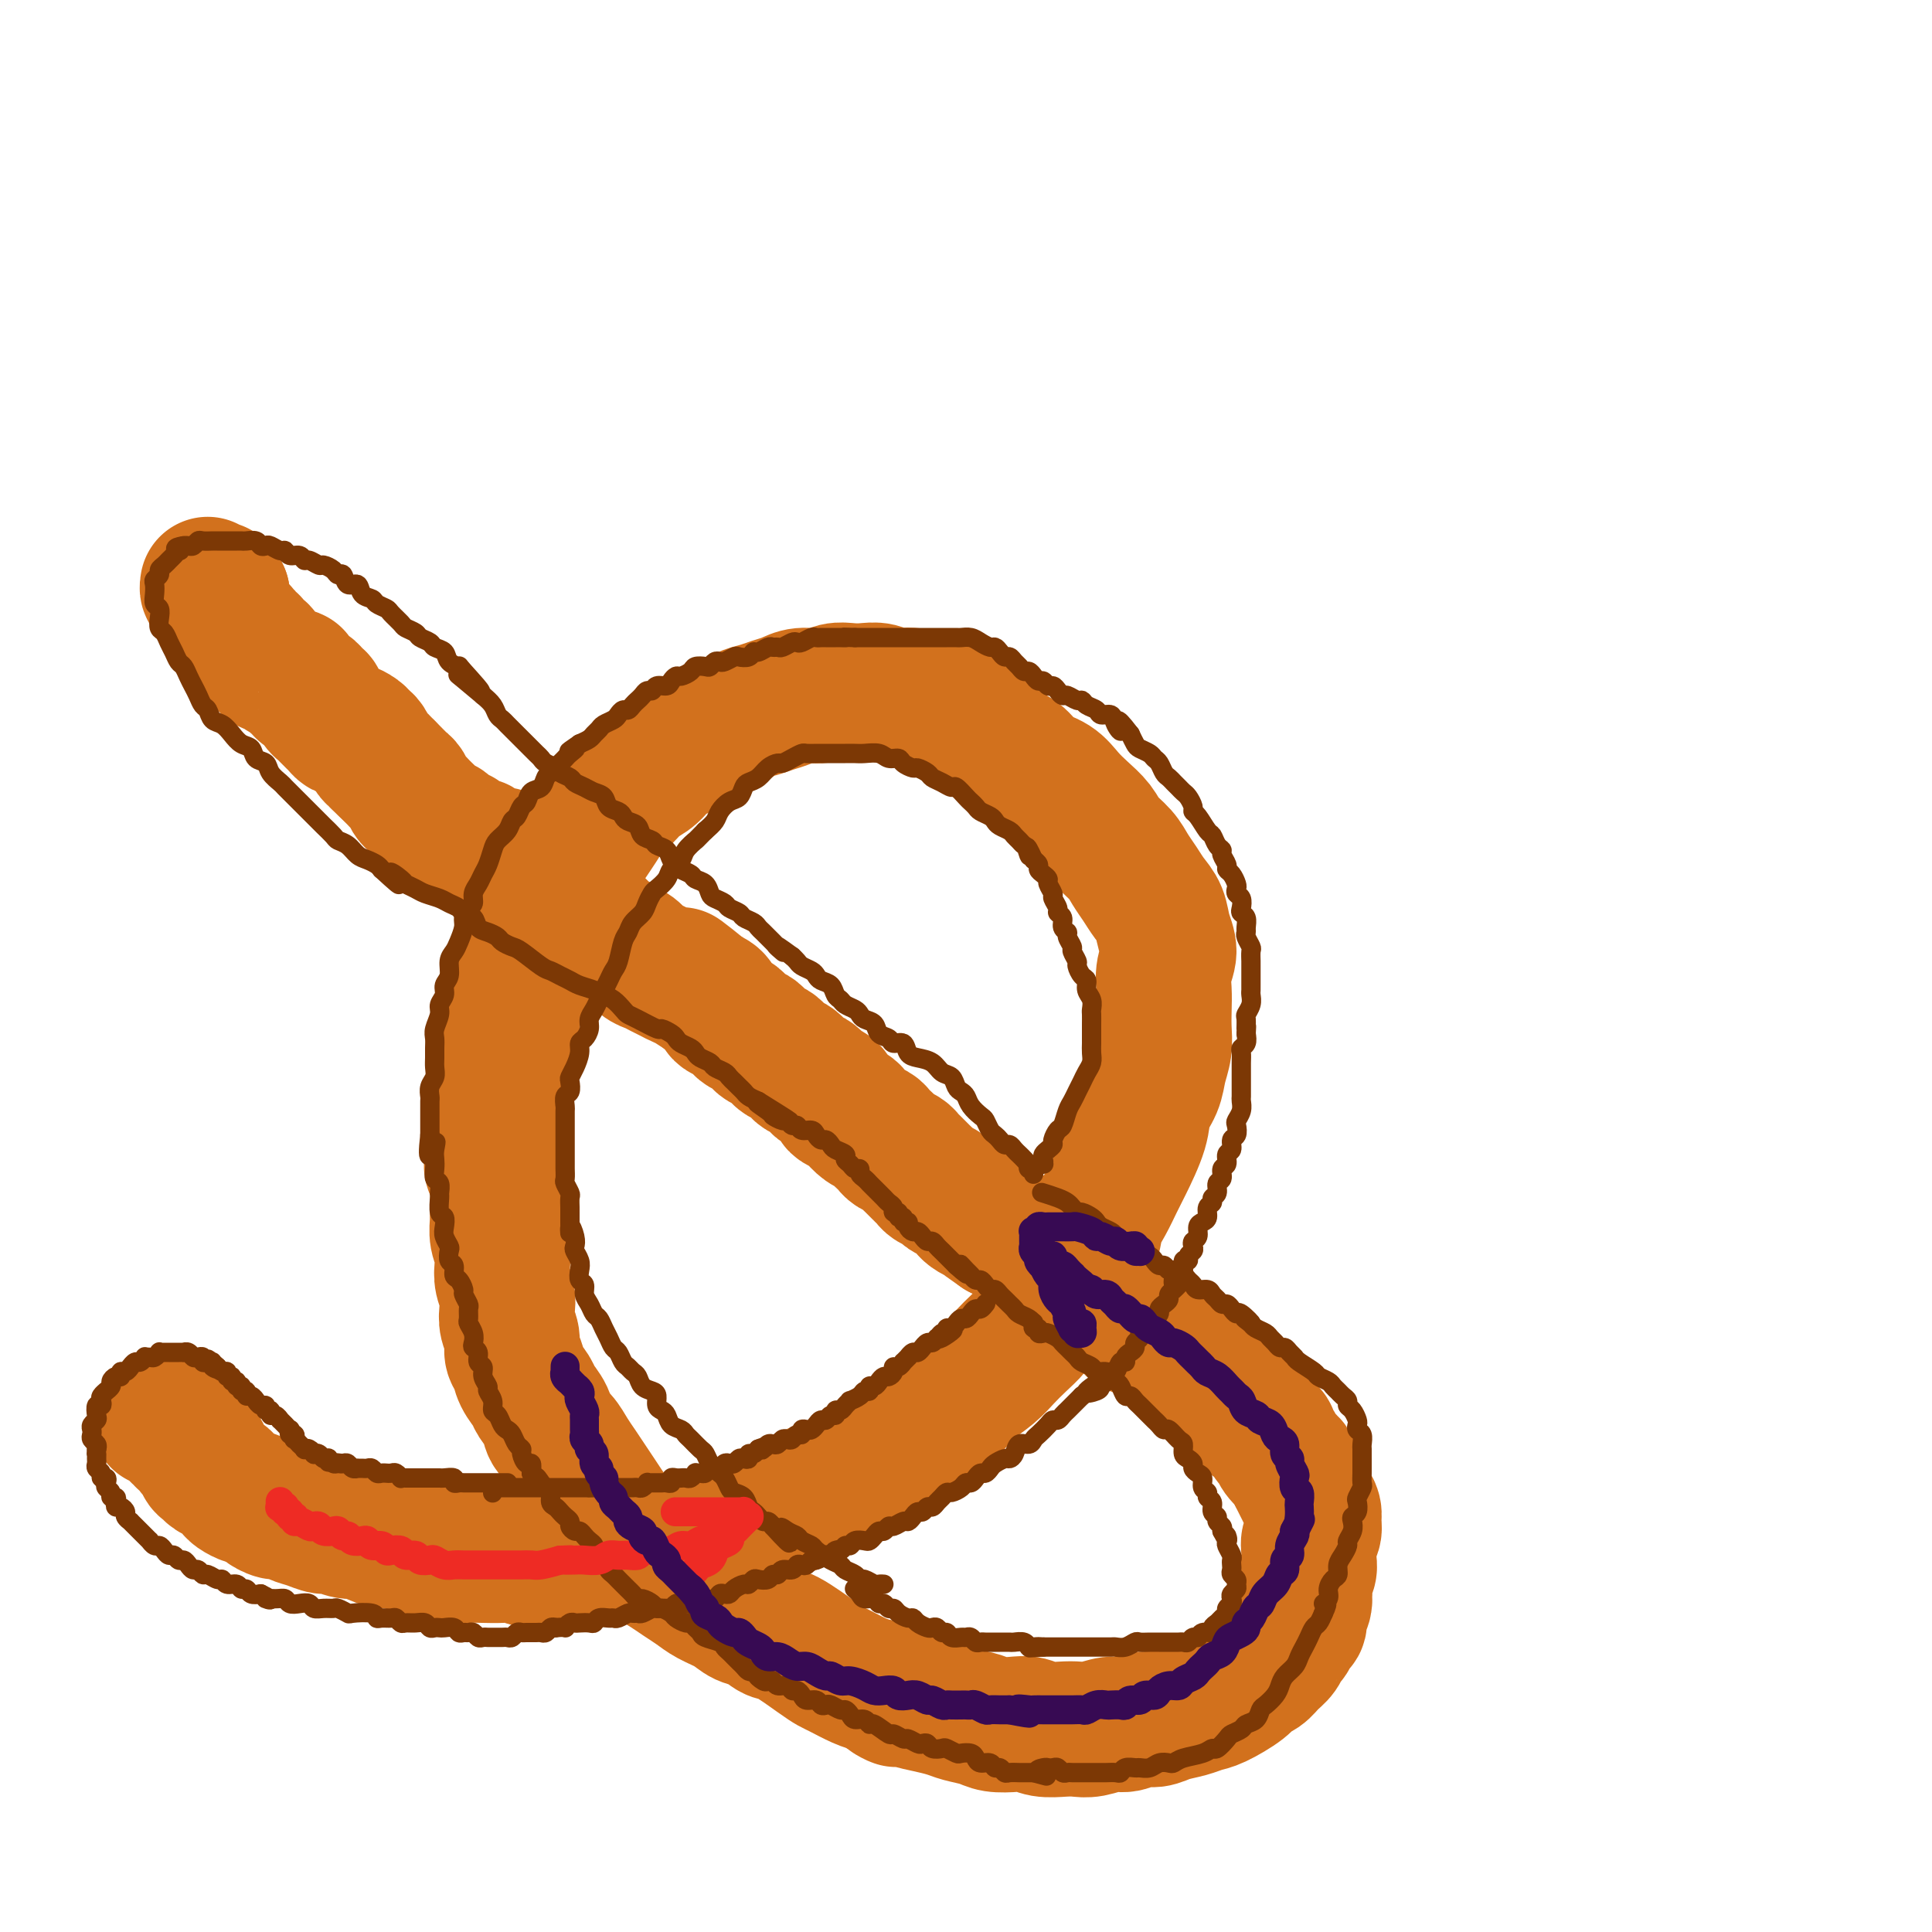 <svg viewBox='0 0 400 400' version='1.1' xmlns='http://www.w3.org/2000/svg' xmlns:xlink='http://www.w3.org/1999/xlink'><g fill='none' stroke='#D2711D' stroke-width='28' stroke-linecap='round' stroke-linejoin='round'><path d='M33,294c0.002,0.001 0.005,0.001 0,0c-0.005,-0.001 -0.016,-0.004 0,0c0.016,0.004 0.061,0.015 0,0c-0.061,-0.015 -0.227,-0.057 0,0c0.227,0.057 0.845,0.211 1,0c0.155,-0.211 -0.155,-0.789 0,-1c0.155,-0.211 0.774,-0.057 1,0c0.226,0.057 0.060,0.015 0,0c-0.060,-0.015 -0.012,-0.004 0,0c0.012,0.004 -0.011,0.001 0,0c0.011,-0.001 0.055,-0.001 0,0c-0.055,0.001 -0.211,0.004 0,0c0.211,-0.004 0.789,-0.015 1,0c0.211,0.015 0.057,0.057 0,0c-0.057,-0.057 -0.016,-0.212 0,0c0.016,0.212 0.008,0.793 0,1c-0.008,0.207 -0.016,0.042 0,0c0.016,-0.042 0.057,0.039 0,0c-0.057,-0.039 -0.213,-0.199 0,0c0.213,0.199 0.793,0.756 1,1c0.207,0.244 0.041,0.174 0,0c-0.041,-0.174 0.044,-0.454 0,0c-0.044,0.454 -0.218,1.641 0,2c0.218,0.359 0.828,-0.112 1,0c0.172,0.112 -0.095,0.805 0,1c0.095,0.195 0.551,-0.107 1,0c0.449,0.107 0.890,0.624 1,1c0.110,0.376 -0.111,0.611 0,1c0.111,0.389 0.553,0.930 1,1c0.447,0.070 0.897,-0.332 1,0c0.103,0.332 -0.141,1.398 0,2c0.141,0.602 0.668,0.739 1,1c0.332,0.261 0.469,0.647 1,1c0.531,0.353 1.456,0.673 2,1c0.544,0.327 0.708,0.661 1,1c0.292,0.339 0.711,0.682 1,1c0.289,0.318 0.449,0.611 1,1c0.551,0.389 1.495,0.874 2,1c0.505,0.126 0.573,-0.107 1,0c0.427,0.107 1.214,0.553 2,1'/><path d='M54,311c1.833,1.245 0.917,0.858 1,1c0.083,0.142 1.167,0.813 2,1c0.833,0.187 1.416,-0.109 2,0c0.584,0.109 1.170,0.622 2,1c0.830,0.378 1.903,0.623 3,1c1.097,0.377 2.219,0.888 3,1c0.781,0.112 1.223,-0.176 2,0c0.777,0.176 1.889,0.817 3,1c1.111,0.183 2.222,-0.092 3,0c0.778,0.092 1.222,0.550 2,1c0.778,0.450 1.888,0.890 3,1c1.112,0.110 2.226,-0.110 3,0c0.774,0.110 1.208,0.551 2,1c0.792,0.449 1.943,0.905 3,1c1.057,0.095 2.019,-0.170 3,0c0.981,0.170 1.981,0.777 3,1c1.019,0.223 2.057,0.064 3,0c0.943,-0.064 1.792,-0.031 3,0c1.208,0.031 2.774,0.061 4,0c1.226,-0.061 2.113,-0.211 3,0c0.887,0.211 1.774,0.785 3,1c1.226,0.215 2.793,0.072 4,0c1.207,-0.072 2.056,-0.072 3,0c0.944,0.072 1.985,0.217 3,0c1.015,-0.217 2.004,-0.794 3,-1c0.996,-0.206 1.998,-0.040 3,0c1.002,0.040 2.004,-0.044 3,0c0.996,0.044 1.985,0.218 3,0c1.015,-0.218 2.057,-0.827 3,-1c0.943,-0.173 1.789,0.091 3,0c1.211,-0.091 2.789,-0.535 4,-1c1.211,-0.465 2.056,-0.950 3,-1c0.944,-0.050 1.989,0.333 3,0c1.011,-0.333 1.989,-1.384 3,-2c1.011,-0.616 2.056,-0.798 3,-1c0.944,-0.202 1.788,-0.425 3,-1c1.212,-0.575 2.792,-1.501 4,-2c1.208,-0.499 2.043,-0.571 3,-1c0.957,-0.429 2.035,-1.216 3,-2c0.965,-0.784 1.816,-1.565 3,-2c1.184,-0.435 2.701,-0.526 4,-1c1.299,-0.474 2.379,-1.333 3,-2c0.621,-0.667 0.783,-1.141 2,-2c1.217,-0.859 3.491,-2.103 5,-3c1.509,-0.897 2.255,-1.449 3,-2'/><path d='M187,298c6.645,-3.601 3.756,-2.105 3,-2c-0.756,0.105 0.619,-1.182 2,-2c1.381,-0.818 2.768,-1.167 4,-2c1.232,-0.833 2.311,-2.151 3,-3c0.689,-0.849 0.990,-1.228 2,-2c1.010,-0.772 2.731,-1.938 4,-3c1.269,-1.062 2.087,-2.021 3,-3c0.913,-0.979 1.922,-1.980 3,-3c1.078,-1.020 2.227,-2.061 3,-3c0.773,-0.939 1.170,-1.776 2,-3c0.830,-1.224 2.091,-2.833 3,-4c0.909,-1.167 1.465,-1.890 2,-3c0.535,-1.110 1.050,-2.608 2,-4c0.950,-1.392 2.336,-2.680 3,-4c0.664,-1.320 0.605,-2.673 1,-4c0.395,-1.327 1.242,-2.626 2,-4c0.758,-1.374 1.425,-2.821 2,-4c0.575,-1.179 1.057,-2.089 2,-4c0.943,-1.911 2.348,-4.821 3,-7c0.652,-2.179 0.553,-3.625 1,-5c0.447,-1.375 1.440,-2.678 2,-4c0.560,-1.322 0.686,-2.664 1,-4c0.314,-1.336 0.815,-2.667 1,-4c0.185,-1.333 0.054,-2.667 0,-4c-0.054,-1.333 -0.032,-2.666 0,-4c0.032,-1.334 0.073,-2.668 0,-4c-0.073,-1.332 -0.260,-2.663 0,-4c0.260,-1.337 0.968,-2.679 1,-4c0.032,-1.321 -0.610,-2.622 -1,-4c-0.390,-1.378 -0.526,-2.833 -1,-4c-0.474,-1.167 -1.286,-2.045 -2,-3c-0.714,-0.955 -1.331,-1.988 -2,-3c-0.669,-1.012 -1.389,-2.003 -2,-3c-0.611,-0.997 -1.111,-1.999 -2,-3c-0.889,-1.001 -2.165,-2.001 -3,-3c-0.835,-0.999 -1.227,-1.996 -2,-3c-0.773,-1.004 -1.925,-2.016 -3,-3c-1.075,-0.984 -2.073,-1.939 -3,-3c-0.927,-1.061 -1.784,-2.227 -3,-3c-1.216,-0.773 -2.790,-1.151 -4,-2c-1.210,-0.849 -2.056,-2.167 -3,-3c-0.944,-0.833 -1.985,-1.179 -3,-2c-1.015,-0.821 -2.004,-2.117 -3,-3c-0.996,-0.883 -1.999,-1.353 -3,-2c-1.001,-0.647 -2.000,-1.471 -3,-2c-1.000,-0.529 -2.000,-0.765 -3,-1'/><path d='M196,147c-4.182,-2.708 -3.637,-1.980 -4,-2c-0.363,-0.020 -1.633,-0.790 -3,-1c-1.367,-0.210 -2.831,0.139 -4,0c-1.169,-0.139 -2.044,-0.765 -3,-1c-0.956,-0.235 -1.992,-0.078 -3,0c-1.008,0.078 -1.988,0.076 -3,0c-1.012,-0.076 -2.056,-0.228 -3,0c-0.944,0.228 -1.789,0.835 -3,1c-1.211,0.165 -2.789,-0.112 -4,0c-1.211,0.112 -2.057,0.611 -3,1c-0.943,0.389 -1.983,0.667 -3,1c-1.017,0.333 -2.010,0.722 -3,1c-0.990,0.278 -1.979,0.445 -3,1c-1.021,0.555 -2.076,1.499 -3,2c-0.924,0.501 -1.717,0.561 -3,1c-1.283,0.439 -3.058,1.258 -4,2c-0.942,0.742 -1.053,1.406 -2,2c-0.947,0.594 -2.729,1.118 -4,2c-1.271,0.882 -2.031,2.122 -3,3c-0.969,0.878 -2.146,1.393 -3,2c-0.854,0.607 -1.383,1.306 -2,2c-0.617,0.694 -1.320,1.382 -2,2c-0.680,0.618 -1.338,1.166 -2,2c-0.662,0.834 -1.329,1.955 -2,3c-0.671,1.045 -1.344,2.013 -2,3c-0.656,0.987 -1.293,1.993 -2,3c-0.707,1.007 -1.484,2.016 -2,3c-0.516,0.984 -0.772,1.942 -1,3c-0.228,1.058 -0.428,2.215 -1,3c-0.572,0.785 -1.515,1.196 -2,2c-0.485,0.804 -0.511,2.000 -1,3c-0.489,1.000 -1.440,1.804 -2,3c-0.560,1.196 -0.728,2.785 -1,4c-0.272,1.215 -0.646,2.058 -1,3c-0.354,0.942 -0.687,1.985 -1,3c-0.313,1.015 -0.605,2.004 -1,3c-0.395,0.996 -0.894,1.999 -1,3c-0.106,1.001 0.182,2.000 0,3c-0.182,1.000 -0.832,2.000 -1,3c-0.168,1.000 0.148,2.000 0,3c-0.148,1.000 -0.758,2.000 -1,3c-0.242,1.000 -0.116,2.000 0,3c0.116,1.000 0.224,2.000 0,3c-0.224,1.000 -0.778,2.000 -1,3c-0.222,1.000 -0.111,2.000 0,3'/><path d='M103,234c-1.181,6.711 -0.135,3.490 0,3c0.135,-0.490 -0.643,1.751 -1,3c-0.357,1.249 -0.293,1.506 0,2c0.293,0.494 0.814,1.223 1,3c0.186,1.777 0.036,4.600 0,6c-0.036,1.400 0.042,1.375 0,2c-0.042,0.625 -0.204,1.900 0,3c0.204,1.100 0.773,2.027 1,3c0.227,0.973 0.112,1.993 0,3c-0.112,1.007 -0.222,2.002 0,3c0.222,0.998 0.777,2.001 1,3c0.223,0.999 0.116,1.996 0,3c-0.116,1.004 -0.239,2.015 0,3c0.239,0.985 0.842,1.944 1,3c0.158,1.056 -0.127,2.207 0,3c0.127,0.793 0.668,1.226 1,2c0.332,0.774 0.455,1.888 1,3c0.545,1.112 1.511,2.222 2,3c0.489,0.778 0.501,1.222 1,2c0.499,0.778 1.485,1.888 2,3c0.515,1.112 0.561,2.226 1,3c0.439,0.774 1.272,1.207 2,2c0.728,0.793 1.350,1.945 2,3c0.650,1.055 1.329,2.015 2,3c0.671,0.985 1.333,1.997 2,3c0.667,1.003 1.337,1.998 2,3c0.663,1.002 1.317,2.012 2,3c0.683,0.988 1.393,1.955 2,3c0.607,1.045 1.110,2.167 2,3c0.890,0.833 2.167,1.378 3,2c0.833,0.622 1.222,1.321 2,2c0.778,0.679 1.944,1.336 3,2c1.056,0.664 2.001,1.334 3,2c0.999,0.666 2.052,1.329 3,2c0.948,0.671 1.791,1.350 3,2c1.209,0.650 2.785,1.271 4,2c1.215,0.729 2.069,1.568 3,2c0.931,0.432 1.941,0.459 3,1c1.059,0.541 2.169,1.597 3,2c0.831,0.403 1.384,0.153 3,1c1.616,0.847 4.295,2.790 6,4c1.705,1.210 2.436,1.685 3,2c0.564,0.315 0.959,0.469 2,1c1.041,0.531 2.726,1.437 4,2c1.274,0.563 2.137,0.781 3,1'/><path d='M181,349c7.603,4.427 3.611,2.496 3,2c-0.611,-0.496 2.161,0.444 4,1c1.839,0.556 2.746,0.727 4,1c1.254,0.273 2.856,0.648 4,1c1.144,0.352 1.828,0.682 3,1c1.172,0.318 2.830,0.625 4,1c1.170,0.375 1.853,0.819 3,1c1.147,0.181 2.758,0.101 4,0c1.242,-0.101 2.117,-0.222 3,0c0.883,0.222 1.776,0.788 3,1c1.224,0.212 2.778,0.072 4,0c1.222,-0.072 2.112,-0.076 3,0c0.888,0.076 1.774,0.231 3,0c1.226,-0.231 2.792,-0.850 4,-1c1.208,-0.150 2.059,0.167 3,0c0.941,-0.167 1.971,-0.819 3,-1c1.029,-0.181 2.058,0.108 3,0c0.942,-0.108 1.797,-0.613 3,-1c1.203,-0.387 2.755,-0.657 4,-1c1.245,-0.343 2.182,-0.759 3,-1c0.818,-0.241 1.517,-0.305 3,-1c1.483,-0.695 3.749,-2.020 5,-3c1.251,-0.980 1.487,-1.615 2,-2c0.513,-0.385 1.303,-0.522 2,-1c0.697,-0.478 1.300,-1.298 2,-2c0.700,-0.702 1.498,-1.286 2,-2c0.502,-0.714 0.708,-1.556 1,-2c0.292,-0.444 0.670,-0.488 1,-1c0.330,-0.512 0.610,-1.492 1,-2c0.390,-0.508 0.888,-0.545 1,-1c0.112,-0.455 -0.162,-1.329 0,-2c0.162,-0.671 0.761,-1.138 1,-2c0.239,-0.862 0.117,-2.118 0,-3c-0.117,-0.882 -0.228,-1.391 0,-2c0.228,-0.609 0.797,-1.318 1,-2c0.203,-0.682 0.040,-1.337 0,-2c-0.040,-0.663 0.043,-1.332 0,-2c-0.043,-0.668 -0.211,-1.334 0,-2c0.211,-0.666 0.800,-1.333 1,-2c0.200,-0.667 0.012,-1.333 0,-2c-0.012,-0.667 0.151,-1.333 0,-2c-0.151,-0.667 -0.618,-1.333 -1,-2c-0.382,-0.667 -0.680,-1.333 -1,-2c-0.320,-0.667 -0.663,-1.333 -1,-2c-0.337,-0.667 -0.669,-1.333 -1,-2'/><path d='M268,305c-0.736,-1.598 -0.574,-1.594 -1,-2c-0.426,-0.406 -1.438,-1.222 -2,-2c-0.562,-0.778 -0.674,-1.518 -1,-2c-0.326,-0.482 -0.864,-0.707 -1,-1c-0.136,-0.293 0.132,-0.655 0,-1c-0.132,-0.345 -0.664,-0.674 -1,-1c-0.336,-0.326 -0.475,-0.651 -1,-1c-0.525,-0.349 -1.436,-0.724 -2,-1c-0.564,-0.276 -0.780,-0.455 -1,-1c-0.220,-0.545 -0.444,-1.456 -1,-2c-0.556,-0.544 -1.443,-0.722 -2,-1c-0.557,-0.278 -0.783,-0.656 -1,-1c-0.217,-0.344 -0.424,-0.654 -1,-1c-0.576,-0.346 -1.520,-0.726 -2,-1c-0.480,-0.274 -0.495,-0.440 -1,-1c-0.505,-0.560 -1.501,-1.512 -2,-2c-0.499,-0.488 -0.500,-0.512 -1,-1c-0.500,-0.488 -1.499,-1.439 -2,-2c-0.501,-0.561 -0.504,-0.733 -1,-1c-0.496,-0.267 -1.485,-0.631 -2,-1c-0.515,-0.369 -0.558,-0.743 -1,-1c-0.442,-0.257 -1.285,-0.398 -2,-1c-0.715,-0.602 -1.304,-1.667 -2,-2c-0.696,-0.333 -1.500,0.065 -2,0c-0.500,-0.065 -0.696,-0.595 -1,-1c-0.304,-0.405 -0.715,-0.686 -1,-1c-0.285,-0.314 -0.442,-0.661 -1,-1c-0.558,-0.339 -1.515,-0.669 -2,-1c-0.485,-0.331 -0.496,-0.662 -1,-1c-0.504,-0.338 -1.501,-0.682 -2,-1c-0.499,-0.318 -0.500,-0.610 -1,-1c-0.500,-0.390 -1.500,-0.878 -2,-1c-0.500,-0.122 -0.501,0.123 -1,0c-0.499,-0.123 -1.495,-0.614 -2,-1c-0.505,-0.386 -0.520,-0.667 -1,-1c-0.480,-0.333 -1.424,-0.719 -2,-1c-0.576,-0.281 -0.784,-0.456 -1,-1c-0.216,-0.544 -0.439,-1.455 -1,-2c-0.561,-0.545 -1.459,-0.723 -2,-1c-0.541,-0.277 -0.726,-0.652 -1,-1c-0.274,-0.348 -0.637,-0.668 -1,-1c-0.363,-0.332 -0.726,-0.677 -1,-1c-0.274,-0.323 -0.458,-0.626 -1,-1c-0.542,-0.374 -1.440,-0.821 -2,-1c-0.560,-0.179 -0.780,-0.089 -1,0'/><path d='M207,255c-6.058,-4.205 -2.204,-1.718 -1,-1c1.204,0.718 -0.240,-0.332 -1,-1c-0.760,-0.668 -0.834,-0.952 -1,-1c-0.166,-0.048 -0.425,0.142 -1,0c-0.575,-0.142 -1.468,-0.615 -2,-1c-0.532,-0.385 -0.705,-0.680 -1,-1c-0.295,-0.320 -0.713,-0.663 -1,-1c-0.287,-0.337 -0.444,-0.668 -1,-1c-0.556,-0.332 -1.510,-0.665 -2,-1c-0.490,-0.335 -0.516,-0.671 -1,-1c-0.484,-0.329 -1.425,-0.651 -2,-1c-0.575,-0.349 -0.783,-0.723 -1,-1c-0.217,-0.277 -0.443,-0.455 -1,-1c-0.557,-0.545 -1.445,-1.455 -2,-2c-0.555,-0.545 -0.779,-0.723 -1,-1c-0.221,-0.277 -0.441,-0.651 -1,-1c-0.559,-0.349 -1.459,-0.671 -2,-1c-0.541,-0.329 -0.725,-0.664 -1,-1c-0.275,-0.336 -0.641,-0.671 -1,-1c-0.359,-0.329 -0.711,-0.651 -1,-1c-0.289,-0.349 -0.515,-0.724 -1,-1c-0.485,-0.276 -1.229,-0.454 -2,-1c-0.771,-0.546 -1.567,-1.459 -2,-2c-0.433,-0.541 -0.501,-0.708 -1,-1c-0.499,-0.292 -1.429,-0.708 -2,-1c-0.571,-0.292 -0.782,-0.459 -1,-1c-0.218,-0.541 -0.443,-1.454 -1,-2c-0.557,-0.546 -1.445,-0.724 -2,-1c-0.555,-0.276 -0.778,-0.651 -1,-1c-0.222,-0.349 -0.444,-0.671 -1,-1c-0.556,-0.329 -1.444,-0.666 -2,-1c-0.556,-0.334 -0.778,-0.667 -1,-1c-0.222,-0.333 -0.444,-0.667 -1,-1c-0.556,-0.333 -1.444,-0.667 -2,-1c-0.556,-0.333 -0.778,-0.667 -1,-1c-0.222,-0.333 -0.444,-0.667 -1,-1c-0.556,-0.333 -1.444,-0.667 -2,-1c-0.556,-0.333 -0.778,-0.667 -1,-1c-0.222,-0.333 -0.444,-0.667 -1,-1c-0.556,-0.333 -1.444,-0.666 -2,-1c-0.556,-0.334 -0.778,-0.671 -1,-1c-0.222,-0.329 -0.443,-0.652 -1,-1c-0.557,-0.348 -1.448,-0.722 -2,-1c-0.552,-0.278 -0.764,-0.459 -1,-1c-0.236,-0.541 -0.496,-1.440 -1,-2c-0.504,-0.560 -1.252,-0.780 -2,-1'/><path d='M146,206c-9.568,-7.759 -2.986,-2.656 -1,-1c1.986,1.656 -0.622,-0.134 -2,-1c-1.378,-0.866 -1.524,-0.808 -2,-1c-0.476,-0.192 -1.282,-0.632 -2,-1c-0.718,-0.368 -1.348,-0.662 -2,-1c-0.652,-0.338 -1.326,-0.721 -2,-1c-0.674,-0.279 -1.349,-0.455 -2,-1c-0.651,-0.545 -1.277,-1.459 -2,-2c-0.723,-0.541 -1.542,-0.708 -2,-1c-0.458,-0.292 -0.555,-0.708 -1,-1c-0.445,-0.292 -1.236,-0.459 -2,-1c-0.764,-0.541 -1.499,-1.455 -2,-2c-0.501,-0.545 -0.768,-0.723 -1,-1c-0.232,-0.277 -0.428,-0.655 -1,-1c-0.572,-0.345 -1.519,-0.656 -2,-1c-0.481,-0.344 -0.495,-0.721 -1,-1c-0.505,-0.279 -1.501,-0.459 -2,-1c-0.499,-0.541 -0.500,-1.441 -1,-2c-0.500,-0.559 -1.500,-0.776 -2,-1c-0.500,-0.224 -0.500,-0.455 -1,-1c-0.500,-0.545 -1.500,-1.402 -2,-2c-0.500,-0.598 -0.502,-0.935 -1,-1c-0.498,-0.065 -1.493,0.141 -2,0c-0.507,-0.141 -0.525,-0.629 -1,-1c-0.475,-0.371 -1.408,-0.625 -2,-1c-0.592,-0.375 -0.845,-0.870 -1,-1c-0.155,-0.130 -0.212,0.106 -1,0c-0.788,-0.106 -2.305,-0.555 -3,-1c-0.695,-0.445 -0.566,-0.888 -1,-1c-0.434,-0.112 -1.429,0.106 -2,0c-0.571,-0.106 -0.716,-0.536 -1,-1c-0.284,-0.464 -0.705,-0.964 -1,-1c-0.295,-0.036 -0.464,0.390 -1,0c-0.536,-0.390 -1.439,-1.596 -2,-2c-0.561,-0.404 -0.780,-0.006 -1,0c-0.220,0.006 -0.440,-0.378 -1,-1c-0.560,-0.622 -1.459,-1.480 -2,-2c-0.541,-0.520 -0.722,-0.703 -1,-1c-0.278,-0.297 -0.652,-0.710 -1,-1c-0.348,-0.290 -0.671,-0.459 -1,-1c-0.329,-0.541 -0.666,-1.454 -1,-2c-0.334,-0.546 -0.667,-0.724 -1,-1c-0.333,-0.276 -0.667,-0.651 -1,-1c-0.333,-0.349 -0.667,-0.671 -1,-1c-0.333,-0.329 -0.667,-0.664 -1,-1'/><path d='M80,159c-2.809,-2.650 -1.330,-1.273 -1,-1c0.330,0.273 -0.488,-0.556 -1,-1c-0.512,-0.444 -0.718,-0.501 -1,-1c-0.282,-0.499 -0.639,-1.439 -1,-2c-0.361,-0.561 -0.727,-0.742 -1,-1c-0.273,-0.258 -0.454,-0.594 -1,-1c-0.546,-0.406 -1.456,-0.882 -2,-1c-0.544,-0.118 -0.723,0.123 -1,0c-0.277,-0.123 -0.653,-0.610 -1,-1c-0.347,-0.390 -0.667,-0.682 -1,-1c-0.333,-0.318 -0.681,-0.662 -1,-1c-0.319,-0.338 -0.610,-0.669 -1,-1c-0.390,-0.331 -0.878,-0.662 -1,-1c-0.122,-0.338 0.122,-0.682 0,-1c-0.122,-0.318 -0.611,-0.610 -1,-1c-0.389,-0.390 -0.678,-0.879 -1,-1c-0.322,-0.121 -0.677,0.126 -1,0c-0.323,-0.126 -0.615,-0.625 -1,-1c-0.385,-0.375 -0.863,-0.626 -1,-1c-0.137,-0.374 0.065,-0.870 0,-1c-0.065,-0.130 -0.399,0.107 -1,0c-0.601,-0.107 -1.471,-0.558 -2,-1c-0.529,-0.442 -0.719,-0.874 -1,-1c-0.281,-0.126 -0.654,0.055 -1,0c-0.346,-0.055 -0.666,-0.344 -1,-1c-0.334,-0.656 -0.682,-1.677 -1,-2c-0.318,-0.323 -0.606,0.053 -1,0c-0.394,-0.053 -0.894,-0.535 -1,-1c-0.106,-0.465 0.183,-0.912 0,-1c-0.183,-0.088 -0.838,0.183 -1,0c-0.162,-0.183 0.168,-0.818 0,-1c-0.168,-0.182 -0.834,0.091 -1,0c-0.166,-0.091 0.167,-0.545 0,-1c-0.167,-0.455 -0.833,-0.910 -1,-1c-0.167,-0.090 0.167,0.187 0,0c-0.167,-0.187 -0.833,-0.838 -1,-1c-0.167,-0.162 0.165,0.164 0,0c-0.165,-0.164 -0.829,-0.818 -1,-1c-0.171,-0.182 0.150,0.110 0,0c-0.150,-0.110 -0.772,-0.621 -1,-1c-0.228,-0.379 -0.061,-0.626 0,-1c0.061,-0.374 0.016,-0.873 0,-1c-0.016,-0.127 -0.004,0.120 0,0c0.004,-0.120 0.001,-0.606 0,-1c-0.001,-0.394 -0.001,-0.697 0,-1'/><path d='M46,123c-0.223,-0.558 -0.782,0.048 -1,0c-0.218,-0.048 -0.097,-0.749 0,-1c0.097,-0.251 0.170,-0.054 0,0c-0.170,0.054 -0.582,-0.037 -1,0c-0.418,0.037 -0.843,0.202 -1,0c-0.157,-0.202 -0.045,-0.772 0,-1c0.045,-0.228 0.022,-0.114 0,0'/></g>
<g fill='none' stroke='#7C3805' stroke-width='4' stroke-linecap='round' stroke-linejoin='round'><path d='M102,309c0.000,-0.030 0.000,-0.061 0,0c-0.000,0.061 -0.000,0.212 0,0c0.000,-0.212 0.000,-0.789 0,-1c-0.000,-0.211 -0.001,-0.057 0,0c0.001,0.057 0.003,0.015 0,0c-0.003,-0.015 -0.011,-0.004 0,0c0.011,0.004 0.041,0.001 0,0c-0.041,-0.001 -0.152,-0.000 0,0c0.152,0.000 0.567,0.000 1,0c0.433,-0.000 0.886,-0.000 1,0c0.114,0.000 -0.109,0.000 0,0c0.109,-0.000 0.550,-0.000 1,0c0.450,0.000 0.909,0.000 1,0c0.091,-0.000 -0.187,-0.000 0,0c0.187,0.000 0.839,0.000 1,0c0.161,-0.000 -0.168,-0.000 0,0c0.168,0.000 0.834,0.000 1,0c0.166,-0.000 -0.166,-0.000 0,0c0.166,0.000 0.832,0.000 1,0c0.168,-0.000 -0.161,-0.000 0,0c0.161,0.000 0.813,0.000 1,0c0.187,-0.000 -0.091,-0.000 0,0c0.091,0.000 0.550,0.000 1,0c0.450,-0.000 0.890,-0.000 1,0c0.110,0.000 -0.112,0.000 0,0c0.112,-0.000 0.556,-0.000 1,0c0.444,0.000 0.888,0.000 1,0c0.112,0.000 -0.110,-0.000 0,0c0.110,0.000 0.550,0.000 1,0c0.450,0.000 0.909,-0.000 1,0c0.091,0.000 -0.187,0.000 0,0c0.187,0.000 0.837,-0.000 1,0c0.163,0.000 -0.163,0.000 0,0c0.163,0.000 0.813,-0.000 1,0c0.187,0.000 -0.090,0.000 0,0c0.090,0.000 0.545,-0.000 1,0c0.455,0.000 0.909,0.000 1,0c0.091,0.000 -0.182,-0.000 0,0c0.182,0.000 0.818,0.000 1,0c0.182,0.000 -0.091,0.000 0,0c0.091,0.000 0.545,0.000 1,0'/><path d='M122,308c3.334,-0.155 1.668,-0.041 1,0c-0.668,0.041 -0.337,0.011 0,0c0.337,-0.011 0.682,-0.003 1,0c0.318,0.003 0.611,0.001 1,0c0.389,-0.001 0.874,-0.000 1,0c0.126,0.000 -0.106,0.000 0,0c0.106,-0.000 0.549,-0.000 1,0c0.451,0.000 0.908,-0.000 1,0c0.092,0.000 -0.183,0.000 0,0c0.183,-0.000 0.823,-0.000 1,0c0.177,0.000 -0.107,0.001 0,0c0.107,-0.001 0.607,-0.004 1,0c0.393,0.004 0.679,0.015 1,0c0.321,-0.015 0.677,-0.057 1,0c0.323,0.057 0.612,0.211 1,0c0.388,-0.211 0.874,-0.789 1,-1c0.126,-0.211 -0.107,-0.057 0,0c0.107,0.057 0.553,0.015 1,0c0.447,-0.015 0.894,-0.003 1,0c0.106,0.003 -0.130,-0.003 0,0c0.130,0.003 0.626,0.015 1,0c0.374,-0.015 0.626,-0.057 1,0c0.374,0.057 0.870,0.211 1,0c0.130,-0.211 -0.106,-0.789 0,-1c0.106,-0.211 0.553,-0.056 1,0c0.447,0.056 0.894,0.011 1,0c0.106,-0.011 -0.130,0.011 0,0c0.130,-0.011 0.626,-0.056 1,0c0.374,0.056 0.625,0.212 1,0c0.375,-0.212 0.874,-0.793 1,-1c0.126,-0.207 -0.121,-0.042 0,0c0.121,0.042 0.610,-0.040 1,0c0.390,0.040 0.682,0.203 1,0c0.318,-0.203 0.663,-0.773 1,-1c0.337,-0.227 0.668,-0.112 1,0c0.332,0.112 0.666,0.223 1,0c0.334,-0.223 0.666,-0.778 1,-1c0.334,-0.222 0.668,-0.111 1,0c0.332,0.111 0.663,0.222 1,0c0.337,-0.222 0.682,-0.777 1,-1c0.318,-0.223 0.610,-0.115 1,0c0.390,0.115 0.878,0.237 1,0c0.122,-0.237 -0.121,-0.833 0,-1c0.121,-0.167 0.606,0.095 1,0c0.394,-0.095 0.697,-0.548 1,-1'/><path d='M157,300c2.405,-0.944 1.418,-0.305 1,0c-0.418,0.305 -0.267,0.274 0,0c0.267,-0.274 0.649,-0.792 1,-1c0.351,-0.208 0.672,-0.107 1,0c0.328,0.107 0.665,0.221 1,0c0.335,-0.221 0.668,-0.776 1,-1c0.332,-0.224 0.663,-0.116 1,0c0.337,0.116 0.682,0.241 1,0c0.318,-0.241 0.610,-0.849 1,-1c0.390,-0.151 0.878,0.153 1,0c0.122,-0.153 -0.122,-0.763 0,-1c0.122,-0.237 0.610,-0.101 1,0c0.390,0.101 0.682,0.167 1,0c0.318,-0.167 0.664,-0.565 1,-1c0.336,-0.435 0.664,-0.905 1,-1c0.336,-0.095 0.682,0.186 1,0c0.318,-0.186 0.610,-0.837 1,-1c0.390,-0.163 0.879,0.163 1,0c0.121,-0.163 -0.127,-0.813 0,-1c0.127,-0.187 0.629,0.091 1,0c0.371,-0.091 0.610,-0.550 1,-1c0.390,-0.450 0.932,-0.890 1,-1c0.068,-0.110 -0.336,0.110 0,0c0.336,-0.110 1.414,-0.551 2,-1c0.586,-0.449 0.682,-0.908 1,-1c0.318,-0.092 0.859,0.182 1,0c0.141,-0.182 -0.117,-0.818 0,-1c0.117,-0.182 0.610,0.092 1,0c0.390,-0.092 0.678,-0.551 1,-1c0.322,-0.449 0.677,-0.890 1,-1c0.323,-0.110 0.612,0.110 1,0c0.388,-0.110 0.873,-0.550 1,-1c0.127,-0.450 -0.106,-0.909 0,-1c0.106,-0.091 0.549,0.187 1,0c0.451,-0.187 0.908,-0.839 1,-1c0.092,-0.161 -0.183,0.168 0,0c0.183,-0.168 0.824,-0.834 1,-1c0.176,-0.166 -0.111,0.167 0,0c0.111,-0.167 0.621,-0.833 1,-1c0.379,-0.167 0.626,0.166 1,0c0.374,-0.166 0.874,-0.832 1,-1c0.126,-0.168 -0.121,0.161 0,0c0.121,-0.161 0.609,-0.813 1,-1c0.391,-0.187 0.683,0.089 1,0c0.317,-0.089 0.658,-0.545 1,-1'/><path d='M194,277c5.968,-3.493 2.387,-0.725 1,0c-1.387,0.725 -0.579,-0.593 0,-1c0.579,-0.407 0.929,0.097 1,0c0.071,-0.097 -0.136,-0.796 0,-1c0.136,-0.204 0.614,0.086 1,0c0.386,-0.086 0.681,-0.549 1,-1c0.319,-0.451 0.663,-0.890 1,-1c0.337,-0.110 0.668,0.111 1,0c0.332,-0.111 0.663,-0.552 1,-1c0.337,-0.448 0.678,-0.904 1,-1c0.322,-0.096 0.625,0.166 1,0c0.375,-0.166 0.821,-0.762 1,-1c0.179,-0.238 0.089,-0.119 0,0'/><path d='M105,307c0.008,-0.000 0.016,-0.000 0,0c-0.016,0.000 -0.056,0.000 0,0c0.056,-0.000 0.207,-0.000 0,0c-0.207,0.000 -0.773,0.000 -1,0c-0.227,-0.000 -0.116,-0.000 0,0c0.116,0.000 0.237,0.000 0,0c-0.237,-0.000 -0.833,-0.000 -1,0c-0.167,0.000 0.096,0.000 0,0c-0.096,-0.000 -0.551,-0.000 -1,0c-0.449,0.000 -0.894,0.000 -1,0c-0.106,-0.000 0.126,-0.000 0,0c-0.126,0.000 -0.611,0.000 -1,0c-0.389,-0.000 -0.681,-0.000 -1,0c-0.319,0.000 -0.664,0.001 -1,0c-0.336,-0.001 -0.663,-0.004 -1,0c-0.337,0.004 -0.686,0.015 -1,0c-0.314,-0.015 -0.595,-0.057 -1,0c-0.405,0.057 -0.935,0.211 -1,0c-0.065,-0.211 0.333,-0.789 0,-1c-0.333,-0.211 -1.398,-0.057 -2,0c-0.602,0.057 -0.740,0.015 -1,0c-0.260,-0.015 -0.643,-0.004 -1,0c-0.357,0.004 -0.687,0.001 -1,0c-0.313,-0.001 -0.609,-0.000 -1,0c-0.391,0.000 -0.878,0.000 -1,0c-0.122,-0.000 0.121,-0.000 0,0c-0.121,0.000 -0.606,0.001 -1,0c-0.394,-0.001 -0.697,-0.004 -1,0c-0.303,0.004 -0.606,0.015 -1,0c-0.394,-0.015 -0.880,-0.057 -1,0c-0.120,0.057 0.126,0.211 0,0c-0.126,-0.211 -0.625,-0.789 -1,-1c-0.375,-0.211 -0.625,-0.056 -1,0c-0.375,0.056 -0.874,0.011 -1,0c-0.126,-0.011 0.121,0.011 0,0c-0.121,-0.011 -0.609,-0.056 -1,0c-0.391,0.056 -0.683,0.211 -1,0c-0.317,-0.211 -0.659,-0.789 -1,-1c-0.341,-0.211 -0.683,-0.056 -1,0c-0.317,0.056 -0.610,0.011 -1,0c-0.390,-0.011 -0.878,0.011 -1,0c-0.122,-0.011 0.122,-0.054 0,0c-0.122,0.054 -0.610,0.207 -1,0c-0.390,-0.207 -0.683,-0.773 -1,-1c-0.317,-0.227 -0.659,-0.113 -1,0'/><path d='M71,303c-5.498,-0.615 -2.243,-0.151 -1,0c1.243,0.151 0.474,-0.011 0,0c-0.474,0.011 -0.651,0.195 -1,0c-0.349,-0.195 -0.868,-0.771 -1,-1c-0.132,-0.229 0.123,-0.113 0,0c-0.123,0.113 -0.624,0.223 -1,0c-0.376,-0.223 -0.627,-0.778 -1,-1c-0.373,-0.222 -0.869,-0.111 -1,0c-0.131,0.111 0.105,0.222 0,0c-0.105,-0.222 -0.549,-0.776 -1,-1c-0.451,-0.224 -0.909,-0.117 -1,0c-0.091,0.117 0.186,0.243 0,0c-0.186,-0.243 -0.833,-0.854 -1,-1c-0.167,-0.146 0.148,0.172 0,0c-0.148,-0.172 -0.758,-0.835 -1,-1c-0.242,-0.165 -0.116,0.167 0,0c0.116,-0.167 0.223,-0.833 0,-1c-0.223,-0.167 -0.777,0.167 -1,0c-0.223,-0.167 -0.116,-0.833 0,-1c0.116,-0.167 0.242,0.167 0,0c-0.242,-0.167 -0.852,-0.833 -1,-1c-0.148,-0.167 0.167,0.167 0,0c-0.167,-0.167 -0.814,-0.833 -1,-1c-0.186,-0.167 0.090,0.167 0,0c-0.090,-0.167 -0.545,-0.833 -1,-1c-0.455,-0.167 -0.909,0.167 -1,0c-0.091,-0.167 0.182,-0.833 0,-1c-0.182,-0.167 -0.819,0.167 -1,0c-0.181,-0.167 0.092,-0.833 0,-1c-0.092,-0.167 -0.551,0.167 -1,0c-0.449,-0.167 -0.890,-0.833 -1,-1c-0.110,-0.167 0.110,0.167 0,0c-0.110,-0.167 -0.550,-0.833 -1,-1c-0.450,-0.167 -0.909,0.167 -1,0c-0.091,-0.167 0.187,-0.833 0,-1c-0.187,-0.167 -0.839,0.167 -1,0c-0.161,-0.167 0.168,-0.833 0,-1c-0.168,-0.167 -0.834,0.167 -1,0c-0.166,-0.167 0.166,-0.833 0,-1c-0.166,-0.167 -0.832,0.166 -1,0c-0.168,-0.166 0.162,-0.832 0,-1c-0.162,-0.168 -0.817,0.161 -1,0c-0.183,-0.161 0.104,-0.813 0,-1c-0.104,-0.187 -0.601,0.089 -1,0c-0.399,-0.089 -0.699,-0.545 -1,-1'/><path d='M45,283c-3.958,-3.110 -0.854,-0.885 0,0c0.854,0.885 -0.541,0.430 -1,0c-0.459,-0.430 0.018,-0.833 0,-1c-0.018,-0.167 -0.530,-0.096 -1,0c-0.470,0.096 -0.899,0.218 -1,0c-0.101,-0.218 0.127,-0.776 0,-1c-0.127,-0.224 -0.608,-0.112 -1,0c-0.392,0.112 -0.697,0.226 -1,0c-0.303,-0.226 -0.606,-0.793 -1,-1c-0.394,-0.207 -0.879,-0.056 -1,0c-0.121,0.056 0.123,0.015 0,0c-0.123,-0.015 -0.611,-0.004 -1,0c-0.389,0.004 -0.678,-0.000 -1,0c-0.322,0.000 -0.678,0.004 -1,0c-0.322,-0.004 -0.611,-0.015 -1,0c-0.389,0.015 -0.879,0.057 -1,0c-0.121,-0.057 0.126,-0.212 0,0c-0.126,0.212 -0.625,0.793 -1,1c-0.375,0.207 -0.625,0.040 -1,0c-0.375,-0.040 -0.875,0.046 -1,0c-0.125,-0.046 0.125,-0.224 0,0c-0.125,0.224 -0.625,0.849 -1,1c-0.375,0.151 -0.626,-0.171 -1,0c-0.374,0.171 -0.870,0.834 -1,1c-0.130,0.166 0.106,-0.167 0,0c-0.106,0.167 -0.554,0.832 -1,1c-0.446,0.168 -0.889,-0.163 -1,0c-0.111,0.163 0.110,0.818 0,1c-0.110,0.182 -0.550,-0.110 -1,0c-0.450,0.110 -0.909,0.621 -1,1c-0.091,0.379 0.186,0.626 0,1c-0.186,0.374 -0.833,0.875 -1,1c-0.167,0.125 0.148,-0.126 0,0c-0.148,0.126 -0.758,0.629 -1,1c-0.242,0.371 -0.116,0.610 0,1c0.116,0.390 0.224,0.931 0,1c-0.224,0.069 -0.778,-0.332 -1,0c-0.222,0.332 -0.112,1.398 0,2c0.112,0.602 0.225,0.739 0,1c-0.225,0.261 -0.789,0.647 -1,1c-0.211,0.353 -0.070,0.672 0,1c0.070,0.328 0.070,0.665 0,1c-0.070,0.335 -0.211,0.667 0,1c0.211,0.333 0.775,0.667 1,1c0.225,0.333 0.113,0.667 0,1'/><path d='M20,300c-0.153,1.880 -0.037,1.081 0,1c0.037,-0.081 -0.005,0.557 0,1c0.005,0.443 0.058,0.692 0,1c-0.058,0.308 -0.225,0.674 0,1c0.225,0.326 0.844,0.612 1,1c0.156,0.388 -0.150,0.877 0,1c0.150,0.123 0.757,-0.121 1,0c0.243,0.121 0.121,0.606 0,1c-0.121,0.394 -0.243,0.697 0,1c0.243,0.303 0.849,0.607 1,1c0.151,0.393 -0.153,0.875 0,1c0.153,0.125 0.763,-0.107 1,0c0.237,0.107 0.101,0.553 0,1c-0.101,0.447 -0.167,0.894 0,1c0.167,0.106 0.566,-0.130 1,0c0.434,0.130 0.904,0.626 1,1c0.096,0.374 -0.180,0.626 0,1c0.180,0.374 0.818,0.870 1,1c0.182,0.130 -0.092,-0.106 0,0c0.092,0.106 0.550,0.554 1,1c0.450,0.446 0.890,0.889 1,1c0.110,0.111 -0.111,-0.110 0,0c0.111,0.110 0.555,0.551 1,1c0.445,0.449 0.893,0.908 1,1c0.107,0.092 -0.126,-0.181 0,0c0.126,0.181 0.611,0.818 1,1c0.389,0.182 0.682,-0.091 1,0c0.318,0.091 0.663,0.545 1,1c0.337,0.455 0.668,0.909 1,1c0.332,0.091 0.666,-0.182 1,0c0.334,0.182 0.667,0.818 1,1c0.333,0.182 0.667,-0.091 1,0c0.333,0.091 0.666,0.545 1,1c0.334,0.455 0.671,0.911 1,1c0.329,0.089 0.652,-0.187 1,0c0.348,0.187 0.722,0.839 1,1c0.278,0.161 0.459,-0.168 1,0c0.541,0.168 1.440,0.834 2,1c0.560,0.166 0.780,-0.167 1,0c0.220,0.167 0.439,0.833 1,1c0.561,0.167 1.462,-0.165 2,0c0.538,0.165 0.711,0.828 1,1c0.289,0.172 0.693,-0.146 1,0c0.307,0.146 0.516,0.756 1,1c0.484,0.244 1.242,0.122 2,0'/><path d='M54,330c3.538,1.769 1.385,1.192 1,1c-0.385,-0.192 1.000,0.000 2,0c1.000,-0.000 1.615,-0.192 2,0c0.385,0.192 0.540,0.769 1,1c0.460,0.231 1.227,0.115 2,0c0.773,-0.115 1.554,-0.228 2,0c0.446,0.228 0.558,0.797 1,1c0.442,0.203 1.215,0.041 2,0c0.785,-0.041 1.584,0.041 2,0c0.416,-0.041 0.451,-0.203 1,0c0.549,0.203 1.613,0.772 2,1c0.387,0.228 0.096,0.114 1,0c0.904,-0.114 3.002,-0.228 4,0c0.998,0.228 0.898,0.797 1,1c0.102,0.203 0.408,0.040 1,0c0.592,-0.040 1.471,0.042 2,0c0.529,-0.042 0.709,-0.208 1,0c0.291,0.208 0.694,0.792 1,1c0.306,0.208 0.516,0.042 1,0c0.484,-0.042 1.243,0.041 2,0c0.757,-0.041 1.511,-0.207 2,0c0.489,0.207 0.712,0.786 1,1c0.288,0.214 0.640,0.061 1,0c0.360,-0.061 0.726,-0.031 1,0c0.274,0.031 0.455,0.061 1,0c0.545,-0.061 1.456,-0.214 2,0c0.544,0.214 0.723,0.793 1,1c0.277,0.207 0.651,0.041 1,0c0.349,-0.041 0.671,0.041 1,0c0.329,-0.041 0.664,-0.207 1,0c0.336,0.207 0.671,0.788 1,1c0.329,0.212 0.651,0.057 1,0c0.349,-0.057 0.723,-0.014 1,0c0.277,0.014 0.455,0.000 1,0c0.545,-0.000 1.456,0.014 2,0c0.544,-0.014 0.722,-0.056 1,0c0.278,0.056 0.656,0.211 1,0c0.344,-0.211 0.656,-0.789 1,-1c0.344,-0.211 0.722,-0.056 1,0c0.278,0.056 0.456,0.011 1,0c0.544,-0.011 1.455,0.011 2,0c0.545,-0.011 0.723,-0.054 1,0c0.277,0.054 0.651,0.207 1,0c0.349,-0.207 0.671,-0.773 1,-1c0.329,-0.227 0.664,-0.113 1,0'/><path d='M115,337c2.727,-0.249 2.044,0.129 2,0c-0.044,-0.129 0.552,-0.766 1,-1c0.448,-0.234 0.749,-0.067 1,0c0.251,0.067 0.452,0.032 1,0c0.548,-0.032 1.442,-0.061 2,0c0.558,0.061 0.778,0.214 1,0c0.222,-0.214 0.444,-0.793 1,-1c0.556,-0.207 1.444,-0.041 2,0c0.556,0.041 0.779,-0.042 1,0c0.221,0.042 0.439,0.208 1,0c0.561,-0.208 1.464,-0.792 2,-1c0.536,-0.208 0.706,-0.042 1,0c0.294,0.042 0.712,-0.042 1,0c0.288,0.042 0.444,0.208 1,0c0.556,-0.208 1.511,-0.792 2,-1c0.489,-0.208 0.513,-0.042 1,0c0.487,0.042 1.439,-0.042 2,0c0.561,0.042 0.731,0.208 1,0c0.269,-0.208 0.636,-0.792 1,-1c0.364,-0.208 0.727,-0.042 1,0c0.273,0.042 0.458,-0.040 1,0c0.542,0.040 1.441,0.203 2,0c0.559,-0.203 0.780,-0.773 1,-1c0.220,-0.227 0.440,-0.113 1,0c0.560,0.113 1.458,0.224 2,0c0.542,-0.224 0.726,-0.782 1,-1c0.274,-0.218 0.637,-0.096 1,0c0.363,0.096 0.728,0.166 1,0c0.272,-0.166 0.453,-0.566 1,-1c0.547,-0.434 1.460,-0.900 2,-1c0.540,-0.100 0.708,0.165 1,0c0.292,-0.165 0.708,-0.761 1,-1c0.292,-0.239 0.458,-0.121 1,0c0.542,0.121 1.458,0.244 2,0c0.542,-0.244 0.708,-0.854 1,-1c0.292,-0.146 0.708,0.171 1,0c0.292,-0.171 0.459,-0.829 1,-1c0.541,-0.171 1.455,0.146 2,0c0.545,-0.146 0.723,-0.756 1,-1c0.277,-0.244 0.655,-0.122 1,0c0.345,0.122 0.656,0.243 1,0c0.344,-0.243 0.721,-0.849 1,-1c0.279,-0.151 0.460,0.152 1,0c0.540,-0.152 1.440,-0.758 2,-1c0.560,-0.242 0.780,-0.121 1,0'/><path d='M172,322c3.891,-1.636 1.619,-1.227 1,-1c-0.619,0.227 0.415,0.271 1,0c0.585,-0.271 0.720,-0.856 1,-1c0.280,-0.144 0.705,0.155 1,0c0.295,-0.155 0.460,-0.764 1,-1c0.540,-0.236 1.454,-0.101 2,0c0.546,0.101 0.724,0.167 1,0c0.276,-0.167 0.650,-0.565 1,-1c0.350,-0.435 0.675,-0.905 1,-1c0.325,-0.095 0.650,0.186 1,0c0.350,-0.186 0.724,-0.837 1,-1c0.276,-0.163 0.455,0.163 1,0c0.545,-0.163 1.455,-0.813 2,-1c0.545,-0.187 0.723,0.089 1,0c0.277,-0.089 0.651,-0.545 1,-1c0.349,-0.455 0.671,-0.910 1,-1c0.329,-0.090 0.665,0.183 1,0c0.335,-0.183 0.667,-0.824 1,-1c0.333,-0.176 0.665,0.111 1,0c0.335,-0.111 0.671,-0.621 1,-1c0.329,-0.379 0.651,-0.627 1,-1c0.349,-0.373 0.723,-0.870 1,-1c0.277,-0.130 0.455,0.106 1,0c0.545,-0.106 1.455,-0.554 2,-1c0.545,-0.446 0.723,-0.889 1,-1c0.277,-0.111 0.652,0.111 1,0c0.348,-0.111 0.670,-0.554 1,-1c0.330,-0.446 0.670,-0.894 1,-1c0.330,-0.106 0.652,0.130 1,0c0.348,-0.130 0.723,-0.625 1,-1c0.277,-0.375 0.454,-0.630 1,-1c0.546,-0.370 1.459,-0.855 2,-1c0.541,-0.145 0.708,0.049 1,0c0.292,-0.049 0.707,-0.341 1,-1c0.293,-0.659 0.463,-1.686 1,-2c0.537,-0.314 1.439,0.084 2,0c0.561,-0.084 0.780,-0.649 1,-1c0.220,-0.351 0.440,-0.489 1,-1c0.560,-0.511 1.459,-1.394 2,-2c0.541,-0.606 0.722,-0.936 1,-1c0.278,-0.064 0.652,0.138 1,0c0.348,-0.138 0.671,-0.614 1,-1c0.329,-0.386 0.666,-0.681 1,-1c0.334,-0.319 0.667,-0.663 1,-1c0.333,-0.337 0.667,-0.668 1,-1c0.333,-0.332 0.667,-0.666 1,-1'/><path d='M224,289c4.912,-3.796 1.693,-1.787 1,-1c-0.693,0.787 1.139,0.352 2,0c0.861,-0.352 0.752,-0.620 1,-1c0.248,-0.380 0.854,-0.870 1,-1c0.146,-0.130 -0.168,0.101 0,0c0.168,-0.101 0.820,-0.534 1,-1c0.180,-0.466 -0.110,-0.965 0,-1c0.110,-0.035 0.621,0.394 1,0c0.379,-0.394 0.628,-1.611 1,-2c0.372,-0.389 0.869,0.051 1,0c0.131,-0.051 -0.105,-0.591 0,-1c0.105,-0.409 0.549,-0.687 1,-1c0.451,-0.313 0.909,-0.661 1,-1c0.091,-0.339 -0.183,-0.668 0,-1c0.183,-0.332 0.824,-0.667 1,-1c0.176,-0.333 -0.111,-0.663 0,-1c0.111,-0.337 0.622,-0.682 1,-1c0.378,-0.318 0.622,-0.610 1,-1c0.378,-0.390 0.889,-0.878 1,-1c0.111,-0.122 -0.176,0.122 0,0c0.176,-0.122 0.817,-0.610 1,-1c0.183,-0.390 -0.092,-0.682 0,-1c0.092,-0.318 0.549,-0.662 1,-1c0.451,-0.338 0.895,-0.669 1,-1c0.105,-0.331 -0.129,-0.663 0,-1c0.129,-0.337 0.622,-0.678 1,-1c0.378,-0.322 0.640,-0.625 1,-1c0.360,-0.375 0.817,-0.821 1,-1c0.183,-0.179 0.091,-0.089 0,0'/><path d='M243,266c-0.001,-0.002 -0.001,-0.005 0,0c0.001,0.005 0.004,0.016 0,0c-0.004,-0.016 -0.015,-0.061 0,0c0.015,0.061 0.057,0.228 0,0c-0.057,-0.228 -0.212,-0.850 0,-1c0.212,-0.150 0.793,0.172 1,0c0.207,-0.172 0.040,-0.838 0,-1c-0.040,-0.162 0.046,0.182 0,0c-0.046,-0.182 -0.223,-0.889 0,-1c0.223,-0.111 0.848,0.374 1,0c0.152,-0.374 -0.169,-1.606 0,-2c0.169,-0.394 0.829,0.049 1,0c0.171,-0.049 -0.146,-0.589 0,-1c0.146,-0.411 0.756,-0.691 1,-1c0.244,-0.309 0.120,-0.646 0,-1c-0.120,-0.354 -0.238,-0.724 0,-1c0.238,-0.276 0.833,-0.459 1,-1c0.167,-0.541 -0.095,-1.440 0,-2c0.095,-0.560 0.546,-0.780 1,-1c0.454,-0.220 0.910,-0.439 1,-1c0.090,-0.561 -0.187,-1.464 0,-2c0.187,-0.536 0.839,-0.706 1,-1c0.161,-0.294 -0.168,-0.713 0,-1c0.168,-0.287 0.834,-0.443 1,-1c0.166,-0.557 -0.167,-1.515 0,-2c0.167,-0.485 0.833,-0.496 1,-1c0.167,-0.504 -0.167,-1.501 0,-2c0.167,-0.499 0.833,-0.500 1,-1c0.167,-0.500 -0.165,-1.500 0,-2c0.165,-0.500 0.828,-0.500 1,-1c0.172,-0.500 -0.146,-1.499 0,-2c0.146,-0.501 0.757,-0.505 1,-1c0.243,-0.495 0.118,-1.480 0,-2c-0.118,-0.520 -0.228,-0.576 0,-1c0.228,-0.424 0.793,-1.217 1,-2c0.207,-0.783 0.055,-1.557 0,-2c-0.055,-0.443 -0.015,-0.555 0,-1c0.015,-0.445 0.004,-1.222 0,-2c-0.004,-0.778 -0.002,-1.557 0,-2c0.002,-0.443 0.004,-0.552 0,-1c-0.004,-0.448 -0.015,-1.236 0,-2c0.015,-0.764 0.056,-1.504 0,-2c-0.056,-0.496 -0.207,-0.749 0,-1c0.207,-0.251 0.774,-0.500 1,-1c0.226,-0.500 0.113,-1.250 0,-2'/><path d='M258,214c0.150,-2.590 0.026,-1.065 0,-1c-0.026,0.065 0.046,-1.331 0,-2c-0.046,-0.669 -0.208,-0.612 0,-1c0.208,-0.388 0.788,-1.220 1,-2c0.212,-0.780 0.057,-1.508 0,-2c-0.057,-0.492 -0.015,-0.746 0,-1c0.015,-0.254 0.004,-0.506 0,-1c-0.004,-0.494 0.000,-1.231 0,-2c-0.000,-0.769 -0.004,-1.572 0,-2c0.004,-0.428 0.015,-0.482 0,-1c-0.015,-0.518 -0.057,-1.500 0,-2c0.057,-0.500 0.212,-0.519 0,-1c-0.212,-0.481 -0.793,-1.424 -1,-2c-0.207,-0.576 -0.042,-0.783 0,-1c0.042,-0.217 -0.040,-0.443 0,-1c0.040,-0.557 0.203,-1.444 0,-2c-0.203,-0.556 -0.773,-0.779 -1,-1c-0.227,-0.221 -0.113,-0.439 0,-1c0.113,-0.561 0.224,-1.463 0,-2c-0.224,-0.537 -0.782,-0.707 -1,-1c-0.218,-0.293 -0.096,-0.707 0,-1c0.096,-0.293 0.165,-0.463 0,-1c-0.165,-0.537 -0.565,-1.439 -1,-2c-0.435,-0.561 -0.904,-0.779 -1,-1c-0.096,-0.221 0.181,-0.445 0,-1c-0.181,-0.555 -0.821,-1.442 -1,-2c-0.179,-0.558 0.103,-0.787 0,-1c-0.103,-0.213 -0.592,-0.410 -1,-1c-0.408,-0.590 -0.735,-1.571 -1,-2c-0.265,-0.429 -0.466,-0.304 -1,-1c-0.534,-0.696 -1.400,-2.214 -2,-3c-0.600,-0.786 -0.934,-0.841 -1,-1c-0.066,-0.159 0.137,-0.424 0,-1c-0.137,-0.576 -0.614,-1.464 -1,-2c-0.386,-0.536 -0.681,-0.720 -1,-1c-0.319,-0.280 -0.663,-0.656 -1,-1c-0.337,-0.344 -0.668,-0.655 -1,-1c-0.332,-0.345 -0.665,-0.722 -1,-1c-0.335,-0.278 -0.671,-0.456 -1,-1c-0.329,-0.544 -0.651,-1.454 -1,-2c-0.349,-0.546 -0.723,-0.726 -1,-1c-0.277,-0.274 -0.456,-0.640 -1,-1c-0.544,-0.360 -1.454,-0.712 -2,-1c-0.546,-0.288 -0.727,-0.511 -1,-1c-0.273,-0.489 -0.636,-1.245 -1,-2'/><path d='M234,152c-3.804,-4.995 -2.314,-1.982 -2,-1c0.314,0.982 -0.550,-0.065 -1,-1c-0.450,-0.935 -0.488,-1.757 -1,-2c-0.512,-0.243 -1.498,0.094 -2,0c-0.502,-0.094 -0.519,-0.618 -1,-1c-0.481,-0.382 -1.424,-0.624 -2,-1c-0.576,-0.376 -0.784,-0.888 -1,-1c-0.216,-0.112 -0.439,0.176 -1,0c-0.561,-0.176 -1.460,-0.817 -2,-1c-0.540,-0.183 -0.722,0.091 -1,0c-0.278,-0.091 -0.652,-0.545 -1,-1c-0.348,-0.455 -0.671,-0.909 -1,-1c-0.329,-0.091 -0.666,0.182 -1,0c-0.334,-0.182 -0.667,-0.818 -1,-1c-0.333,-0.182 -0.667,0.092 -1,0c-0.333,-0.092 -0.667,-0.549 -1,-1c-0.333,-0.451 -0.667,-0.895 -1,-1c-0.333,-0.105 -0.667,0.130 -1,0c-0.333,-0.130 -0.667,-0.626 -1,-1c-0.333,-0.374 -0.667,-0.626 -1,-1c-0.333,-0.374 -0.666,-0.870 -1,-1c-0.334,-0.130 -0.670,0.106 -1,0c-0.330,-0.106 -0.654,-0.554 -1,-1c-0.346,-0.446 -0.712,-0.890 -1,-1c-0.288,-0.110 -0.496,0.114 -1,0c-0.504,-0.114 -1.305,-0.566 -2,-1c-0.695,-0.434 -1.286,-0.848 -2,-1c-0.714,-0.152 -1.552,-0.041 -2,0c-0.448,0.041 -0.505,0.011 -1,0c-0.495,-0.011 -1.428,-0.003 -2,0c-0.572,0.003 -0.783,0.001 -1,0c-0.217,-0.001 -0.438,-0.000 -1,0c-0.562,0.000 -1.464,0.000 -2,0c-0.536,-0.000 -0.707,-0.000 -1,0c-0.293,0.000 -0.709,0.000 -1,0c-0.291,-0.000 -0.458,-0.000 -1,0c-0.542,0.000 -1.459,0.000 -2,0c-0.541,-0.000 -0.707,-0.000 -1,0c-0.293,0.000 -0.712,0.000 -1,0c-0.288,-0.000 -0.444,-0.000 -1,0c-0.556,0.000 -1.511,0.000 -2,0c-0.489,-0.000 -0.513,-0.000 -1,0c-0.487,0.000 -1.439,0.000 -2,0c-0.561,-0.000 -0.732,-0.000 -1,0c-0.268,0.000 -0.634,0.000 -1,0'/><path d='M177,132c-4.423,-0.155 -2.480,-0.042 -2,0c0.480,0.042 -0.501,0.011 -1,0c-0.499,-0.011 -0.514,-0.004 -1,0c-0.486,0.004 -1.443,0.005 -2,0c-0.557,-0.005 -0.713,-0.015 -1,0c-0.287,0.015 -0.706,0.056 -1,0c-0.294,-0.056 -0.464,-0.207 -1,0c-0.536,0.207 -1.439,0.773 -2,1c-0.561,0.227 -0.781,0.114 -1,0c-0.219,-0.114 -0.439,-0.228 -1,0c-0.561,0.228 -1.463,0.797 -2,1c-0.537,0.203 -0.707,0.039 -1,0c-0.293,-0.039 -0.707,0.046 -1,0c-0.293,-0.046 -0.464,-0.222 -1,0c-0.536,0.222 -1.438,0.843 -2,1c-0.562,0.157 -0.784,-0.150 -1,0c-0.216,0.150 -0.425,0.759 -1,1c-0.575,0.241 -1.516,0.116 -2,0c-0.484,-0.116 -0.511,-0.224 -1,0c-0.489,0.224 -1.439,0.778 -2,1c-0.561,0.222 -0.732,0.111 -1,0c-0.268,-0.111 -0.634,-0.223 -1,0c-0.366,0.223 -0.732,0.782 -1,1c-0.268,0.218 -0.439,0.096 -1,0c-0.561,-0.096 -1.513,-0.167 -2,0c-0.487,0.167 -0.511,0.571 -1,1c-0.489,0.429 -1.444,0.885 -2,1c-0.556,0.115 -0.712,-0.109 -1,0c-0.288,0.109 -0.707,0.550 -1,1c-0.293,0.450 -0.460,0.908 -1,1c-0.540,0.092 -1.454,-0.183 -2,0c-0.546,0.183 -0.724,0.822 -1,1c-0.276,0.178 -0.651,-0.106 -1,0c-0.349,0.106 -0.671,0.602 -1,1c-0.329,0.398 -0.666,0.698 -1,1c-0.334,0.302 -0.666,0.606 -1,1c-0.334,0.394 -0.671,0.879 -1,1c-0.329,0.121 -0.651,-0.122 -1,0c-0.349,0.122 -0.723,0.610 -1,1c-0.277,0.390 -0.455,0.682 -1,1c-0.545,0.318 -1.458,0.663 -2,1c-0.542,0.337 -0.712,0.668 -1,1c-0.288,0.332 -0.693,0.666 -1,1c-0.307,0.334 -0.516,0.667 -1,1c-0.484,0.333 -1.242,0.667 -2,1'/><path d='M120,154c-3.891,2.654 -1.620,1.288 -1,1c0.620,-0.288 -0.411,0.500 -1,1c-0.589,0.500 -0.735,0.710 -1,1c-0.265,0.290 -0.647,0.659 -1,1c-0.353,0.341 -0.676,0.654 -1,1c-0.324,0.346 -0.650,0.727 -1,1c-0.350,0.273 -0.724,0.439 -1,1c-0.276,0.561 -0.455,1.516 -1,2c-0.545,0.484 -1.456,0.496 -2,1c-0.544,0.504 -0.722,1.500 -1,2c-0.278,0.500 -0.656,0.504 -1,1c-0.344,0.496 -0.656,1.483 -1,2c-0.344,0.517 -0.722,0.565 -1,1c-0.278,0.435 -0.456,1.257 -1,2c-0.544,0.743 -1.455,1.406 -2,2c-0.545,0.594 -0.724,1.117 -1,2c-0.276,0.883 -0.648,2.124 -1,3c-0.352,0.876 -0.686,1.386 -1,2c-0.314,0.614 -0.610,1.334 -1,2c-0.390,0.666 -0.874,1.280 -1,2c-0.126,0.720 0.107,1.548 0,2c-0.107,0.452 -0.553,0.530 -1,1c-0.447,0.470 -0.894,1.332 -1,2c-0.106,0.668 0.130,1.141 0,2c-0.130,0.859 -0.627,2.103 -1,3c-0.373,0.897 -0.621,1.448 -1,2c-0.379,0.552 -0.890,1.107 -1,2c-0.110,0.893 0.182,2.125 0,3c-0.182,0.875 -0.837,1.393 -1,2c-0.163,0.607 0.167,1.303 0,2c-0.167,0.697 -0.829,1.394 -1,2c-0.171,0.606 0.150,1.121 0,2c-0.150,0.879 -0.773,2.122 -1,3c-0.227,0.878 -0.060,1.390 0,2c0.060,0.610 0.012,1.318 0,2c-0.012,0.682 0.011,1.338 0,2c-0.011,0.662 -0.055,1.328 0,2c0.055,0.672 0.211,1.349 0,2c-0.211,0.651 -0.789,1.276 -1,2c-0.211,0.724 -0.057,1.545 0,2c0.057,0.455 0.015,0.542 0,1c-0.015,0.458 -0.004,1.288 0,2c0.004,0.712 0.001,1.307 0,2c-0.001,0.693 -0.000,1.484 0,2c0.000,0.516 0.000,0.758 0,1'/><path d='M89,235c-0.857,7.380 0.501,3.329 1,2c0.499,-1.329 0.137,0.062 0,1c-0.137,0.938 -0.051,1.421 0,2c0.051,0.579 0.066,1.252 0,2c-0.066,0.748 -0.215,1.570 0,2c0.215,0.430 0.793,0.467 1,1c0.207,0.533 0.042,1.560 0,2c-0.042,0.440 0.040,0.291 0,1c-0.040,0.709 -0.203,2.274 0,3c0.203,0.726 0.773,0.613 1,1c0.227,0.387 0.112,1.274 0,2c-0.112,0.726 -0.222,1.293 0,2c0.222,0.707 0.777,1.556 1,2c0.223,0.444 0.115,0.485 0,1c-0.115,0.515 -0.237,1.504 0,2c0.237,0.496 0.833,0.499 1,1c0.167,0.501 -0.095,1.500 0,2c0.095,0.500 0.547,0.500 1,1c0.453,0.500 0.906,1.500 1,2c0.094,0.500 -0.172,0.500 0,1c0.172,0.500 0.782,1.499 1,2c0.218,0.501 0.045,0.505 0,1c-0.045,0.495 0.040,1.481 0,2c-0.040,0.519 -0.203,0.572 0,1c0.203,0.428 0.771,1.232 1,2c0.229,0.768 0.118,1.500 0,2c-0.118,0.500 -0.243,0.766 0,1c0.243,0.234 0.854,0.434 1,1c0.146,0.566 -0.172,1.499 0,2c0.172,0.501 0.835,0.571 1,1c0.165,0.429 -0.167,1.218 0,2c0.167,0.782 0.832,1.556 1,2c0.168,0.444 -0.162,0.556 0,1c0.162,0.444 0.817,1.218 1,2c0.183,0.782 -0.106,1.570 0,2c0.106,0.430 0.605,0.500 1,1c0.395,0.500 0.684,1.430 1,2c0.316,0.570 0.658,0.781 1,1c0.342,0.219 0.683,0.445 1,1c0.317,0.555 0.611,1.440 1,2c0.389,0.560 0.875,0.797 1,1c0.125,0.203 -0.111,0.374 0,1c0.111,0.626 0.568,1.707 1,2c0.432,0.293 0.838,-0.202 1,0c0.162,0.202 0.081,1.101 0,2'/><path d='M110,305c2.034,4.202 1.119,1.707 1,1c-0.119,-0.707 0.560,0.374 1,1c0.440,0.626 0.643,0.798 1,1c0.357,0.202 0.869,0.435 1,1c0.131,0.565 -0.119,1.461 0,2c0.119,0.539 0.605,0.722 1,1c0.395,0.278 0.697,0.653 1,1c0.303,0.347 0.606,0.667 1,1c0.394,0.333 0.879,0.681 1,1c0.121,0.319 -0.123,0.610 0,1c0.123,0.390 0.611,0.878 1,1c0.389,0.122 0.678,-0.122 1,0c0.322,0.122 0.678,0.610 1,1c0.322,0.390 0.611,0.682 1,1c0.389,0.318 0.879,0.663 1,1c0.121,0.337 -0.126,0.668 0,1c0.126,0.332 0.625,0.666 1,1c0.375,0.334 0.625,0.667 1,1c0.375,0.333 0.874,0.667 1,1c0.126,0.333 -0.121,0.667 0,1c0.121,0.333 0.610,0.666 1,1c0.390,0.334 0.682,0.668 1,1c0.318,0.332 0.662,0.663 1,1c0.338,0.337 0.672,0.682 1,1c0.328,0.318 0.652,0.611 1,1c0.348,0.389 0.722,0.874 1,1c0.278,0.126 0.460,-0.107 1,0c0.540,0.107 1.439,0.553 2,1c0.561,0.447 0.784,0.894 1,1c0.216,0.106 0.425,-0.130 1,0c0.575,0.130 1.516,0.626 2,1c0.484,0.374 0.511,0.625 1,1c0.489,0.375 1.438,0.874 2,1c0.562,0.126 0.735,-0.121 1,0c0.265,0.121 0.620,0.610 1,1c0.380,0.390 0.784,0.682 1,1c0.216,0.318 0.243,0.663 1,1c0.757,0.337 2.244,0.668 3,1c0.756,0.332 0.780,0.666 1,1c0.220,0.334 0.636,0.668 1,1c0.364,0.332 0.675,0.664 1,1c0.325,0.336 0.664,0.678 1,1c0.336,0.322 0.667,0.625 1,1c0.333,0.375 0.666,0.821 1,1c0.334,0.179 0.667,0.089 1,0'/><path d='M156,346c3.891,2.488 1.619,1.206 1,1c-0.619,-0.206 0.415,0.662 1,1c0.585,0.338 0.720,0.147 1,0c0.280,-0.147 0.705,-0.250 1,0c0.295,0.250 0.461,0.854 1,1c0.539,0.146 1.453,-0.167 2,0c0.547,0.167 0.728,0.814 1,1c0.272,0.186 0.636,-0.090 1,0c0.364,0.090 0.728,0.546 1,1c0.272,0.454 0.453,0.905 1,1c0.547,0.095 1.460,-0.167 2,0c0.540,0.167 0.708,0.762 1,1c0.292,0.238 0.708,0.119 1,0c0.292,-0.119 0.458,-0.238 1,0c0.542,0.238 1.458,0.833 2,1c0.542,0.167 0.709,-0.095 1,0c0.291,0.095 0.706,0.545 1,1c0.294,0.455 0.468,0.914 1,1c0.532,0.086 1.423,-0.202 2,0c0.577,0.202 0.841,0.895 1,1c0.159,0.105 0.212,-0.379 1,0c0.788,0.379 2.309,1.622 3,2c0.691,0.378 0.552,-0.109 1,0c0.448,0.109 1.482,0.813 2,1c0.518,0.187 0.519,-0.142 1,0c0.481,0.142 1.442,0.756 2,1c0.558,0.244 0.712,0.117 1,0c0.288,-0.117 0.711,-0.224 1,0c0.289,0.224 0.443,0.778 1,1c0.557,0.222 1.515,0.111 2,0c0.485,-0.111 0.497,-0.223 1,0c0.503,0.223 1.496,0.782 2,1c0.504,0.218 0.520,0.096 1,0c0.480,-0.096 1.424,-0.165 2,0c0.576,0.165 0.784,0.565 1,1c0.216,0.435 0.439,0.905 1,1c0.561,0.095 1.459,-0.185 2,0c0.541,0.185 0.726,0.834 1,1c0.274,0.166 0.637,-0.152 1,0c0.363,0.152 0.727,0.773 1,1c0.273,0.227 0.454,0.061 1,0c0.546,-0.061 1.456,-0.016 2,0c0.544,0.016 0.724,0.004 1,0c0.276,-0.004 0.650,-0.001 1,0c0.350,0.001 0.675,0.001 1,0'/><path d='M214,367c4.820,1.298 1.869,0.543 1,0c-0.869,-0.543 0.345,-0.874 1,-1c0.655,-0.126 0.753,-0.048 1,0c0.247,0.048 0.644,0.065 1,0c0.356,-0.065 0.673,-0.214 1,0c0.327,0.214 0.665,0.789 1,1c0.335,0.211 0.667,0.056 1,0c0.333,-0.056 0.667,-0.015 1,0c0.333,0.015 0.667,0.004 1,0c0.333,-0.004 0.667,-0.001 1,0c0.333,0.001 0.666,0.000 1,0c0.334,-0.000 0.671,-0.000 1,0c0.329,0.000 0.652,0.001 1,0c0.348,-0.001 0.722,-0.004 1,0c0.278,0.004 0.460,0.015 1,0c0.540,-0.015 1.439,-0.057 2,0c0.561,0.057 0.783,0.212 1,0c0.217,-0.212 0.428,-0.793 1,-1c0.572,-0.207 1.505,-0.042 2,0c0.495,0.042 0.552,-0.041 1,0c0.448,0.041 1.287,0.204 2,0c0.713,-0.204 1.300,-0.775 2,-1c0.700,-0.225 1.511,-0.103 2,0c0.489,0.103 0.655,0.187 1,0c0.345,-0.187 0.870,-0.645 2,-1c1.130,-0.355 2.865,-0.606 4,-1c1.135,-0.394 1.670,-0.932 2,-1c0.330,-0.068 0.455,0.332 1,0c0.545,-0.332 1.512,-1.397 2,-2c0.488,-0.603 0.498,-0.743 1,-1c0.502,-0.257 1.495,-0.631 2,-1c0.505,-0.369 0.520,-0.732 1,-1c0.480,-0.268 1.424,-0.442 2,-1c0.576,-0.558 0.783,-1.500 1,-2c0.217,-0.500 0.443,-0.557 1,-1c0.557,-0.443 1.445,-1.274 2,-2c0.555,-0.726 0.779,-1.349 1,-2c0.221,-0.651 0.440,-1.329 1,-2c0.560,-0.671 1.459,-1.336 2,-2c0.541,-0.664 0.722,-1.329 1,-2c0.278,-0.671 0.652,-1.348 1,-2c0.348,-0.652 0.671,-1.278 1,-2c0.329,-0.722 0.666,-1.541 1,-2c0.334,-0.459 0.667,-0.560 1,-1c0.333,-0.440 0.667,-1.220 1,-2'/><path d='M274,334c1.483,-3.047 0.191,-2.163 0,-2c-0.191,0.163 0.719,-0.393 1,-1c0.281,-0.607 -0.065,-1.265 0,-2c0.065,-0.735 0.543,-1.549 1,-2c0.457,-0.451 0.892,-0.540 1,-1c0.108,-0.460 -0.111,-1.292 0,-2c0.111,-0.708 0.552,-1.293 1,-2c0.448,-0.707 0.904,-1.538 1,-2c0.096,-0.462 -0.167,-0.557 0,-1c0.167,-0.443 0.763,-1.236 1,-2c0.237,-0.764 0.115,-1.499 0,-2c-0.115,-0.501 -0.223,-0.768 0,-1c0.223,-0.232 0.778,-0.428 1,-1c0.222,-0.572 0.112,-1.519 0,-2c-0.112,-0.481 -0.226,-0.495 0,-1c0.226,-0.505 0.793,-1.500 1,-2c0.207,-0.500 0.056,-0.505 0,-1c-0.056,-0.495 -0.015,-1.479 0,-2c0.015,-0.521 0.005,-0.577 0,-1c-0.005,-0.423 -0.005,-1.212 0,-2c0.005,-0.788 0.015,-1.573 0,-2c-0.015,-0.427 -0.056,-0.495 0,-1c0.056,-0.505 0.208,-1.449 0,-2c-0.208,-0.551 -0.778,-0.711 -1,-1c-0.222,-0.289 -0.097,-0.707 0,-1c0.097,-0.293 0.167,-0.460 0,-1c-0.167,-0.540 -0.569,-1.454 -1,-2c-0.431,-0.546 -0.889,-0.724 -1,-1c-0.111,-0.276 0.126,-0.651 0,-1c-0.126,-0.349 -0.615,-0.671 -1,-1c-0.385,-0.329 -0.664,-0.664 -1,-1c-0.336,-0.336 -0.727,-0.671 -1,-1c-0.273,-0.329 -0.426,-0.651 -1,-1c-0.574,-0.349 -1.568,-0.723 -2,-1c-0.432,-0.277 -0.301,-0.456 -1,-1c-0.699,-0.544 -2.229,-1.451 -3,-2c-0.771,-0.549 -0.784,-0.738 -1,-1c-0.216,-0.262 -0.636,-0.595 -1,-1c-0.364,-0.405 -0.674,-0.882 -1,-1c-0.326,-0.118 -0.668,0.123 -1,0c-0.332,-0.123 -0.652,-0.610 -1,-1c-0.348,-0.390 -0.722,-0.682 -1,-1c-0.278,-0.318 -0.459,-0.663 -1,-1c-0.541,-0.337 -1.440,-0.668 -2,-1c-0.560,-0.332 -0.780,-0.666 -1,-1'/><path d='M259,274c-2.831,-2.196 -0.408,-0.186 0,0c0.408,0.186 -1.200,-1.452 -2,-2c-0.800,-0.548 -0.792,-0.006 -1,0c-0.208,0.006 -0.633,-0.523 -1,-1c-0.367,-0.477 -0.675,-0.902 -1,-1c-0.325,-0.098 -0.668,0.132 -1,0c-0.332,-0.132 -0.652,-0.627 -1,-1c-0.348,-0.373 -0.723,-0.624 -1,-1c-0.277,-0.376 -0.455,-0.875 -1,-1c-0.545,-0.125 -1.455,0.125 -2,0c-0.545,-0.125 -0.723,-0.626 -1,-1c-0.277,-0.374 -0.651,-0.621 -1,-1c-0.349,-0.379 -0.671,-0.890 -1,-1c-0.329,-0.110 -0.666,0.182 -1,0c-0.334,-0.182 -0.667,-0.836 -1,-1c-0.333,-0.164 -0.666,0.164 -1,0c-0.334,-0.164 -0.671,-0.818 -1,-1c-0.329,-0.182 -0.652,0.110 -1,0c-0.348,-0.110 -0.722,-0.621 -1,-1c-0.278,-0.379 -0.459,-0.626 -1,-1c-0.541,-0.374 -1.440,-0.874 -2,-1c-0.560,-0.126 -0.779,0.121 -1,0c-0.221,-0.121 -0.444,-0.610 -1,-1c-0.556,-0.390 -1.445,-0.682 -2,-1c-0.555,-0.318 -0.778,-0.662 -1,-1c-0.222,-0.338 -0.445,-0.669 -1,-1c-0.555,-0.331 -1.444,-0.662 -2,-1c-0.556,-0.338 -0.779,-0.682 -1,-1c-0.221,-0.318 -0.440,-0.610 -1,-1c-0.560,-0.390 -1.461,-0.878 -2,-1c-0.539,-0.122 -0.716,0.121 -1,0c-0.284,-0.121 -0.676,-0.607 -1,-1c-0.324,-0.393 -0.582,-0.693 -1,-1c-0.418,-0.307 -0.997,-0.621 -2,-1c-1.003,-0.379 -2.429,-0.823 -3,-1c-0.571,-0.177 -0.285,-0.089 0,0'/><path d='M214,243c0.001,-0.002 0.001,-0.005 0,0c-0.001,0.005 -0.004,0.016 0,0c0.004,-0.016 0.015,-0.061 0,0c-0.015,0.061 -0.056,0.227 0,0c0.056,-0.227 0.208,-0.848 0,-1c-0.208,-0.152 -0.777,0.167 -1,0c-0.223,-0.167 -0.101,-0.818 0,-1c0.101,-0.182 0.182,0.105 0,0c-0.182,-0.105 -0.626,-0.602 -1,-1c-0.374,-0.398 -0.678,-0.698 -1,-1c-0.322,-0.302 -0.664,-0.606 -1,-1c-0.336,-0.394 -0.667,-0.878 -1,-1c-0.333,-0.122 -0.667,0.118 -1,0c-0.333,-0.118 -0.666,-0.594 -1,-1c-0.334,-0.406 -0.671,-0.741 -1,-1c-0.329,-0.259 -0.652,-0.440 -1,-1c-0.348,-0.560 -0.723,-1.498 -1,-2c-0.277,-0.502 -0.456,-0.567 -1,-1c-0.544,-0.433 -1.454,-1.233 -2,-2c-0.546,-0.767 -0.727,-1.500 -1,-2c-0.273,-0.500 -0.639,-0.768 -1,-1c-0.361,-0.232 -0.719,-0.430 -1,-1c-0.281,-0.570 -0.485,-1.513 -1,-2c-0.515,-0.487 -1.341,-0.516 -2,-1c-0.659,-0.484 -1.150,-1.421 -2,-2c-0.850,-0.579 -2.058,-0.799 -3,-1c-0.942,-0.201 -1.618,-0.381 -2,-1c-0.382,-0.619 -0.468,-1.675 -1,-2c-0.532,-0.325 -1.508,0.082 -2,0c-0.492,-0.082 -0.499,-0.652 -1,-1c-0.501,-0.348 -1.495,-0.475 -2,-1c-0.505,-0.525 -0.520,-1.450 -1,-2c-0.480,-0.550 -1.424,-0.725 -2,-1c-0.576,-0.275 -0.785,-0.650 -1,-1c-0.215,-0.350 -0.438,-0.675 -1,-1c-0.562,-0.325 -1.464,-0.650 -2,-1c-0.536,-0.350 -0.707,-0.724 -1,-1c-0.293,-0.276 -0.707,-0.455 -1,-1c-0.293,-0.545 -0.463,-1.455 -1,-2c-0.537,-0.545 -1.439,-0.723 -2,-1c-0.561,-0.277 -0.780,-0.651 -1,-1c-0.220,-0.349 -0.440,-0.671 -1,-1c-0.560,-0.329 -1.458,-0.666 -2,-1c-0.542,-0.334 -0.726,-0.667 -1,-1c-0.274,-0.333 -0.637,-0.667 -1,-1'/><path d='M164,198c-5.506,-4.042 -2.771,-1.646 -2,-1c0.771,0.646 -0.422,-0.457 -1,-1c-0.578,-0.543 -0.540,-0.527 -1,-1c-0.460,-0.473 -1.417,-1.436 -2,-2c-0.583,-0.564 -0.790,-0.728 -1,-1c-0.210,-0.272 -0.422,-0.650 -1,-1c-0.578,-0.350 -1.520,-0.671 -2,-1c-0.480,-0.329 -0.496,-0.664 -1,-1c-0.504,-0.336 -1.496,-0.671 -2,-1c-0.504,-0.329 -0.520,-0.651 -1,-1c-0.480,-0.349 -1.423,-0.723 -2,-1c-0.577,-0.277 -0.788,-0.455 -1,-1c-0.212,-0.545 -0.424,-1.456 -1,-2c-0.576,-0.544 -1.517,-0.722 -2,-1c-0.483,-0.278 -0.510,-0.656 -1,-1c-0.490,-0.344 -1.445,-0.655 -2,-1c-0.555,-0.345 -0.711,-0.722 -1,-1c-0.289,-0.278 -0.711,-0.455 -1,-1c-0.289,-0.545 -0.443,-1.459 -1,-2c-0.557,-0.541 -1.515,-0.708 -2,-1c-0.485,-0.292 -0.497,-0.708 -1,-1c-0.503,-0.292 -1.496,-0.460 -2,-1c-0.504,-0.540 -0.520,-1.453 -1,-2c-0.480,-0.547 -1.423,-0.728 -2,-1c-0.577,-0.272 -0.788,-0.636 -1,-1c-0.212,-0.364 -0.427,-0.727 -1,-1c-0.573,-0.273 -1.506,-0.454 -2,-1c-0.494,-0.546 -0.551,-1.456 -1,-2c-0.449,-0.544 -1.290,-0.723 -2,-1c-0.710,-0.277 -1.288,-0.652 -2,-1c-0.712,-0.348 -1.556,-0.671 -2,-1c-0.444,-0.329 -0.486,-0.666 -1,-1c-0.514,-0.334 -1.499,-0.666 -2,-1c-0.501,-0.334 -0.519,-0.671 -1,-1c-0.481,-0.329 -1.424,-0.652 -2,-1c-0.576,-0.348 -0.783,-0.722 -1,-1c-0.217,-0.278 -0.443,-0.459 -1,-1c-0.557,-0.541 -1.444,-1.440 -2,-2c-0.556,-0.560 -0.779,-0.779 -1,-1c-0.221,-0.221 -0.440,-0.443 -1,-1c-0.560,-0.557 -1.462,-1.447 -2,-2c-0.538,-0.553 -0.711,-0.767 -1,-1c-0.289,-0.233 -0.693,-0.486 -1,-1c-0.307,-0.514 -0.516,-1.290 -1,-2c-0.484,-0.710 -1.242,-1.355 -2,-2'/><path d='M100,144c-9.953,-8.352 -2.837,-2.230 -1,-1c1.837,1.230 -1.606,-2.430 -3,-4c-1.394,-1.570 -0.740,-1.051 -1,-1c-0.260,0.051 -1.436,-0.368 -2,-1c-0.564,-0.632 -0.517,-1.479 -1,-2c-0.483,-0.521 -1.495,-0.717 -2,-1c-0.505,-0.283 -0.501,-0.652 -1,-1c-0.499,-0.348 -1.500,-0.674 -2,-1c-0.500,-0.326 -0.500,-0.651 -1,-1c-0.500,-0.349 -1.500,-0.723 -2,-1c-0.500,-0.277 -0.500,-0.456 -1,-1c-0.500,-0.544 -1.500,-1.454 -2,-2c-0.500,-0.546 -0.500,-0.729 -1,-1c-0.500,-0.271 -1.500,-0.631 -2,-1c-0.500,-0.369 -0.501,-0.748 -1,-1c-0.499,-0.252 -1.496,-0.378 -2,-1c-0.504,-0.622 -0.515,-1.738 -1,-2c-0.485,-0.262 -1.443,0.332 -2,0c-0.557,-0.332 -0.711,-1.591 -1,-2c-0.289,-0.409 -0.711,0.030 -1,0c-0.289,-0.030 -0.445,-0.529 -1,-1c-0.555,-0.471 -1.510,-0.915 -2,-1c-0.490,-0.085 -0.516,0.189 -1,0c-0.484,-0.189 -1.425,-0.839 -2,-1c-0.575,-0.161 -0.783,0.168 -1,0c-0.217,-0.168 -0.443,-0.833 -1,-1c-0.557,-0.167 -1.444,0.165 -2,0c-0.556,-0.165 -0.779,-0.828 -1,-1c-0.221,-0.172 -0.439,0.146 -1,0c-0.561,-0.146 -1.463,-0.757 -2,-1c-0.537,-0.243 -0.707,-0.118 -1,0c-0.293,0.118 -0.708,0.228 -1,0c-0.292,-0.228 -0.459,-0.793 -1,-1c-0.541,-0.207 -1.454,-0.055 -2,0c-0.546,0.055 -0.723,0.015 -1,0c-0.277,-0.015 -0.652,-0.004 -1,0c-0.348,0.004 -0.670,0.001 -1,0c-0.330,-0.001 -0.670,0.000 -1,0c-0.330,-0.000 -0.652,-0.001 -1,0c-0.348,0.001 -0.723,0.004 -1,0c-0.277,-0.004 -0.455,-0.015 -1,0c-0.545,0.015 -1.455,0.057 -2,0c-0.545,-0.057 -0.723,-0.211 -1,0c-0.277,0.211 -0.651,0.788 -1,1c-0.349,0.212 -0.671,0.061 -1,0c-0.329,-0.061 -0.664,-0.030 -1,0'/><path d='M38,113c-2.560,0.394 -1.459,0.879 -1,1c0.459,0.121 0.277,-0.122 0,0c-0.277,0.122 -0.647,0.610 -1,1c-0.353,0.390 -0.687,0.682 -1,1c-0.313,0.318 -0.606,0.662 -1,1c-0.394,0.338 -0.890,0.671 -1,1c-0.110,0.329 0.166,0.655 0,1c-0.166,0.345 -0.773,0.707 -1,1c-0.227,0.293 -0.075,0.515 0,1c0.075,0.485 0.072,1.233 0,2c-0.072,0.767 -0.212,1.553 0,2c0.212,0.447 0.778,0.557 1,1c0.222,0.443 0.101,1.221 0,2c-0.101,0.779 -0.182,1.561 0,2c0.182,0.439 0.626,0.537 1,1c0.374,0.463 0.678,1.293 1,2c0.322,0.707 0.664,1.292 1,2c0.336,0.708 0.667,1.540 1,2c0.333,0.460 0.666,0.547 1,1c0.334,0.453 0.667,1.272 1,2c0.333,0.728 0.666,1.365 1,2c0.334,0.635 0.670,1.269 1,2c0.330,0.731 0.655,1.561 1,2c0.345,0.439 0.711,0.489 1,1c0.289,0.511 0.501,1.484 1,2c0.499,0.516 1.284,0.576 2,1c0.716,0.424 1.362,1.212 2,2c0.638,0.788 1.269,1.576 2,2c0.731,0.424 1.562,0.485 2,1c0.438,0.515 0.484,1.485 1,2c0.516,0.515 1.503,0.574 2,1c0.497,0.426 0.504,1.217 1,2c0.496,0.783 1.480,1.557 2,2c0.520,0.443 0.577,0.557 1,1c0.423,0.443 1.211,1.217 2,2c0.789,0.783 1.577,1.575 2,2c0.423,0.425 0.480,0.481 1,1c0.520,0.519 1.504,1.500 2,2c0.496,0.500 0.503,0.519 1,1c0.497,0.481 1.484,1.424 2,2c0.516,0.576 0.562,0.784 1,1c0.438,0.216 1.269,0.439 2,1c0.731,0.561 1.361,1.460 2,2c0.639,0.540 1.287,0.722 2,1c0.713,0.278 1.489,0.651 2,1c0.511,0.349 0.755,0.675 1,1'/><path d='M79,180c6.219,5.748 2.768,2.117 2,1c-0.768,-1.117 1.149,0.278 2,1c0.851,0.722 0.636,0.771 1,1c0.364,0.229 1.306,0.639 2,1c0.694,0.361 1.141,0.674 2,1c0.859,0.326 2.132,0.664 3,1c0.868,0.336 1.331,0.671 2,1c0.669,0.329 1.544,0.651 2,1c0.456,0.349 0.493,0.723 1,1c0.507,0.277 1.483,0.455 2,1c0.517,0.545 0.576,1.456 1,2c0.424,0.544 1.214,0.721 2,1c0.786,0.279 1.569,0.660 2,1c0.431,0.340 0.510,0.640 1,1c0.490,0.360 1.391,0.779 2,1c0.609,0.221 0.926,0.244 2,1c1.074,0.756 2.906,2.244 4,3c1.094,0.756 1.452,0.780 2,1c0.548,0.220 1.288,0.637 2,1c0.712,0.363 1.398,0.674 2,1c0.602,0.326 1.121,0.668 2,1c0.879,0.332 2.119,0.652 3,1c0.881,0.348 1.402,0.722 2,1c0.598,0.278 1.271,0.461 2,1c0.729,0.539 1.514,1.436 2,2c0.486,0.564 0.673,0.795 1,1c0.327,0.205 0.795,0.384 2,1c1.205,0.616 3.148,1.671 4,2c0.852,0.329 0.613,-0.066 1,0c0.387,0.066 1.399,0.595 2,1c0.601,0.405 0.790,0.686 1,1c0.210,0.314 0.442,0.662 1,1c0.558,0.338 1.444,0.668 2,1c0.556,0.332 0.783,0.666 1,1c0.217,0.334 0.425,0.667 1,1c0.575,0.333 1.516,0.667 2,1c0.484,0.333 0.511,0.667 1,1c0.489,0.333 1.441,0.667 2,1c0.559,0.333 0.726,0.667 1,1c0.274,0.333 0.653,0.667 1,1c0.347,0.333 0.660,0.667 1,1c0.340,0.333 0.707,0.667 1,1c0.293,0.333 0.512,0.667 1,1c0.488,0.333 1.244,0.667 2,1'/><path d='M157,228c12.241,7.603 3.843,2.611 1,1c-2.843,-1.611 -0.132,0.161 1,1c1.132,0.839 0.685,0.746 1,1c0.315,0.254 1.393,0.857 2,1c0.607,0.143 0.744,-0.173 1,0c0.256,0.173 0.632,0.834 1,1c0.368,0.166 0.729,-0.162 1,0c0.271,0.162 0.454,0.813 1,1c0.546,0.187 1.456,-0.091 2,0c0.544,0.091 0.722,0.549 1,1c0.278,0.451 0.657,0.894 1,1c0.343,0.106 0.651,-0.126 1,0c0.349,0.126 0.737,0.611 1,1c0.263,0.389 0.399,0.683 1,1c0.601,0.317 1.668,0.659 2,1c0.332,0.341 -0.069,0.683 0,1c0.069,0.317 0.610,0.609 1,1c0.390,0.391 0.630,0.879 1,1c0.370,0.121 0.869,-0.126 1,0c0.131,0.126 -0.105,0.625 0,1c0.105,0.375 0.553,0.625 1,1c0.447,0.375 0.893,0.874 1,1c0.107,0.126 -0.126,-0.121 0,0c0.126,0.121 0.612,0.609 1,1c0.388,0.391 0.677,0.683 1,1c0.323,0.317 0.679,0.658 1,1c0.321,0.342 0.607,0.684 1,1c0.393,0.316 0.894,0.605 1,1c0.106,0.395 -0.183,0.894 0,1c0.183,0.106 0.838,-0.183 1,0c0.162,0.183 -0.168,0.836 0,1c0.168,0.164 0.832,-0.162 1,0c0.168,0.162 -0.162,0.813 0,1c0.162,0.187 0.817,-0.091 1,0c0.183,0.091 -0.106,0.550 0,1c0.106,0.450 0.606,0.890 1,1c0.394,0.110 0.683,-0.111 1,0c0.317,0.111 0.662,0.555 1,1c0.338,0.445 0.668,0.893 1,1c0.332,0.107 0.666,-0.126 1,0c0.334,0.126 0.667,0.611 1,1c0.333,0.389 0.667,0.682 1,1c0.333,0.318 0.667,0.663 1,1c0.333,0.337 0.667,0.668 1,1c0.333,0.332 0.667,0.666 1,1'/><path d='M198,262c4.046,3.664 1.662,0.823 1,0c-0.662,-0.823 0.400,0.371 1,1c0.600,0.629 0.738,0.694 1,1c0.262,0.306 0.648,0.852 1,1c0.352,0.148 0.672,-0.101 1,0c0.328,0.101 0.665,0.552 1,1c0.335,0.448 0.667,0.894 1,1c0.333,0.106 0.667,-0.126 1,0c0.333,0.126 0.666,0.611 1,1c0.334,0.389 0.670,0.681 1,1c0.330,0.319 0.652,0.664 1,1c0.348,0.336 0.720,0.665 1,1c0.280,0.335 0.467,0.678 1,1c0.533,0.322 1.411,0.622 2,1c0.589,0.378 0.890,0.833 1,1c0.110,0.167 0.030,0.045 0,0c-0.030,-0.045 -0.008,-0.013 0,0c0.008,0.013 0.004,0.006 0,0'/><path d='M214,274c0.032,-0.121 0.064,-0.243 0,0c-0.064,0.243 -0.226,0.849 0,1c0.226,0.151 0.838,-0.153 1,0c0.162,0.153 -0.125,0.762 0,1c0.125,0.238 0.664,0.105 1,0c0.336,-0.105 0.471,-0.183 1,0c0.529,0.183 1.451,0.626 2,1c0.549,0.374 0.723,0.678 1,1c0.277,0.322 0.656,0.663 1,1c0.344,0.337 0.655,0.669 1,1c0.345,0.331 0.726,0.662 1,1c0.274,0.338 0.440,0.682 1,1c0.560,0.318 1.512,0.610 2,1c0.488,0.390 0.512,0.877 1,1c0.488,0.123 1.440,-0.117 2,0c0.560,0.117 0.727,0.591 1,1c0.273,0.409 0.650,0.754 1,1c0.350,0.246 0.671,0.395 1,1c0.329,0.605 0.666,1.668 1,2c0.334,0.332 0.667,-0.066 1,0c0.333,0.066 0.667,0.595 1,1c0.333,0.405 0.667,0.686 1,1c0.333,0.314 0.667,0.663 1,1c0.333,0.337 0.666,0.663 1,1c0.334,0.337 0.670,0.686 1,1c0.330,0.314 0.653,0.594 1,1c0.347,0.406 0.719,0.939 1,1c0.281,0.061 0.470,-0.349 1,0c0.530,0.349 1.400,1.455 2,2c0.600,0.545 0.931,0.527 1,1c0.069,0.473 -0.122,1.436 0,2c0.122,0.564 0.559,0.727 1,1c0.441,0.273 0.888,0.654 1,1c0.112,0.346 -0.109,0.656 0,1c0.109,0.344 0.550,0.722 1,1c0.450,0.278 0.909,0.455 1,1c0.091,0.545 -0.187,1.459 0,2c0.187,0.541 0.839,0.708 1,1c0.161,0.292 -0.168,0.708 0,1c0.168,0.292 0.833,0.459 1,1c0.167,0.541 -0.165,1.454 0,2c0.165,0.546 0.828,0.724 1,1c0.172,0.276 -0.146,0.651 0,1c0.146,0.349 0.756,0.671 1,1c0.244,0.329 0.122,0.664 0,1'/><path d='M253,317c1.614,3.114 1.151,1.398 1,1c-0.151,-0.398 0.012,0.523 0,1c-0.012,0.477 -0.199,0.509 0,1c0.199,0.491 0.784,1.441 1,2c0.216,0.559 0.062,0.727 0,1c-0.062,0.273 -0.031,0.650 0,1c0.031,0.350 0.062,0.671 0,1c-0.062,0.329 -0.216,0.666 0,1c0.216,0.334 0.804,0.667 1,1c0.196,0.333 0.001,0.667 0,1c-0.001,0.333 0.192,0.667 0,1c-0.192,0.333 -0.769,0.667 -1,1c-0.231,0.333 -0.118,0.667 0,1c0.118,0.333 0.239,0.667 0,1c-0.239,0.333 -0.839,0.666 -1,1c-0.161,0.334 0.116,0.668 0,1c-0.116,0.332 -0.626,0.662 -1,1c-0.374,0.338 -0.611,0.683 -1,1c-0.389,0.317 -0.930,0.606 -1,1c-0.070,0.394 0.332,0.894 0,1c-0.332,0.106 -1.398,-0.182 -2,0c-0.602,0.182 -0.739,0.833 -1,1c-0.261,0.167 -0.646,-0.151 -1,0c-0.354,0.151 -0.676,0.773 -1,1c-0.324,0.227 -0.649,0.061 -1,0c-0.351,-0.061 -0.727,-0.016 -1,0c-0.273,0.016 -0.444,0.005 -1,0c-0.556,-0.005 -1.496,-0.002 -2,0c-0.504,0.002 -0.571,0.004 -1,0c-0.429,-0.004 -1.218,-0.015 -2,0c-0.782,0.015 -1.556,0.057 -2,0c-0.444,-0.057 -0.557,-0.211 -1,0c-0.443,0.211 -1.217,0.789 -2,1c-0.783,0.211 -1.575,0.057 -2,0c-0.425,-0.057 -0.481,-0.015 -1,0c-0.519,0.015 -1.500,0.004 -2,0c-0.500,-0.004 -0.519,-0.001 -1,0c-0.481,0.001 -1.425,0.000 -2,0c-0.575,-0.000 -0.783,-0.000 -1,0c-0.217,0.000 -0.443,0.000 -1,0c-0.557,-0.000 -1.445,-0.000 -2,0c-0.555,0.000 -0.778,0.000 -1,0c-0.222,-0.000 -0.444,-0.000 -1,0c-0.556,0.000 -1.444,0.000 -2,0c-0.556,-0.000 -0.778,-0.000 -1,0'/><path d='M216,341c-5.130,0.314 -1.956,0.098 -1,0c0.956,-0.098 -0.306,-0.079 -1,0c-0.694,0.079 -0.819,0.217 -1,0c-0.181,-0.217 -0.420,-0.790 -1,-1c-0.580,-0.210 -1.503,-0.056 -2,0c-0.497,0.056 -0.567,0.015 -1,0c-0.433,-0.015 -1.229,-0.003 -2,0c-0.771,0.003 -1.516,-0.003 -2,0c-0.484,0.003 -0.707,0.015 -1,0c-0.293,-0.015 -0.655,-0.057 -1,0c-0.345,0.057 -0.674,0.212 -1,0c-0.326,-0.212 -0.651,-0.793 -1,-1c-0.349,-0.207 -0.724,-0.040 -1,0c-0.276,0.040 -0.455,-0.045 -1,0c-0.545,0.045 -1.456,0.222 -2,0c-0.544,-0.222 -0.722,-0.843 -1,-1c-0.278,-0.157 -0.655,0.151 -1,0c-0.345,-0.151 -0.656,-0.763 -1,-1c-0.344,-0.237 -0.721,-0.101 -1,0c-0.279,0.101 -0.460,0.168 -1,0c-0.540,-0.168 -1.440,-0.571 -2,-1c-0.560,-0.429 -0.780,-0.884 -1,-1c-0.220,-0.116 -0.440,0.109 -1,0c-0.560,-0.109 -1.460,-0.550 -2,-1c-0.540,-0.450 -0.721,-0.909 -1,-1c-0.279,-0.091 -0.656,0.187 -1,0c-0.344,-0.187 -0.655,-0.837 -1,-1c-0.345,-0.163 -0.723,0.163 -1,0c-0.277,-0.163 -0.452,-0.814 -1,-1c-0.548,-0.186 -1.467,0.094 -2,0c-0.533,-0.094 -0.679,-0.561 -1,-1c-0.321,-0.439 -0.817,-0.849 -1,-1c-0.183,-0.151 -0.052,-0.043 0,0c0.052,0.043 0.026,0.022 0,0'/><path d='M216,241c0.105,-0.002 0.210,-0.003 0,0c-0.210,0.003 -0.737,0.012 -1,0c-0.263,-0.012 -0.264,-0.045 0,0c0.264,0.045 0.793,0.166 1,0c0.207,-0.166 0.093,-0.621 0,-1c-0.093,-0.379 -0.166,-0.683 0,-1c0.166,-0.317 0.569,-0.646 1,-1c0.431,-0.354 0.889,-0.731 1,-1c0.111,-0.269 -0.125,-0.428 0,-1c0.125,-0.572 0.611,-1.557 1,-2c0.389,-0.443 0.682,-0.345 1,-1c0.318,-0.655 0.662,-2.062 1,-3c0.338,-0.938 0.669,-1.406 1,-2c0.331,-0.594 0.663,-1.314 1,-2c0.337,-0.686 0.679,-1.339 1,-2c0.321,-0.661 0.622,-1.332 1,-2c0.378,-0.668 0.833,-1.333 1,-2c0.167,-0.667 0.045,-1.334 0,-2c-0.045,-0.666 -0.012,-1.329 0,-2c0.012,-0.671 0.004,-1.349 0,-2c-0.004,-0.651 -0.005,-1.276 0,-2c0.005,-0.724 0.016,-1.546 0,-2c-0.016,-0.454 -0.060,-0.540 0,-1c0.060,-0.460 0.222,-1.293 0,-2c-0.222,-0.707 -0.829,-1.288 -1,-2c-0.171,-0.712 0.094,-1.557 0,-2c-0.094,-0.443 -0.546,-0.485 -1,-1c-0.454,-0.515 -0.910,-1.504 -1,-2c-0.090,-0.496 0.187,-0.500 0,-1c-0.187,-0.500 -0.839,-1.495 -1,-2c-0.161,-0.505 0.168,-0.520 0,-1c-0.168,-0.480 -0.834,-1.424 -1,-2c-0.166,-0.576 0.167,-0.783 0,-1c-0.167,-0.217 -0.833,-0.443 -1,-1c-0.167,-0.557 0.167,-1.443 0,-2c-0.167,-0.557 -0.833,-0.783 -1,-1c-0.167,-0.217 0.166,-0.425 0,-1c-0.166,-0.575 -0.832,-1.516 -1,-2c-0.168,-0.484 0.161,-0.511 0,-1c-0.161,-0.489 -0.813,-1.440 -1,-2c-0.187,-0.560 0.091,-0.727 0,-1c-0.091,-0.273 -0.550,-0.650 -1,-1c-0.450,-0.350 -0.890,-0.671 -1,-1c-0.110,-0.329 0.112,-0.665 0,-1c-0.112,-0.335 -0.556,-0.667 -1,-1'/><path d='M214,178c-2.096,-4.665 -1.335,-1.827 -1,-1c0.335,0.827 0.246,-0.356 0,-1c-0.246,-0.644 -0.647,-0.750 -1,-1c-0.353,-0.250 -0.658,-0.644 -1,-1c-0.342,-0.356 -0.720,-0.673 -1,-1c-0.280,-0.327 -0.460,-0.665 -1,-1c-0.540,-0.335 -1.440,-0.667 -2,-1c-0.560,-0.333 -0.780,-0.667 -1,-1c-0.220,-0.333 -0.439,-0.665 -1,-1c-0.561,-0.335 -1.464,-0.672 -2,-1c-0.536,-0.328 -0.706,-0.647 -1,-1c-0.294,-0.353 -0.711,-0.738 -1,-1c-0.289,-0.262 -0.449,-0.399 -1,-1c-0.551,-0.601 -1.495,-1.666 -2,-2c-0.505,-0.334 -0.573,0.064 -1,0c-0.427,-0.064 -1.212,-0.591 -2,-1c-0.788,-0.409 -1.577,-0.701 -2,-1c-0.423,-0.299 -0.480,-0.606 -1,-1c-0.520,-0.394 -1.505,-0.875 -2,-1c-0.495,-0.125 -0.502,0.106 -1,0c-0.498,-0.106 -1.488,-0.550 -2,-1c-0.512,-0.450 -0.546,-0.905 -1,-1c-0.454,-0.095 -1.329,0.171 -2,0c-0.671,-0.171 -1.140,-0.778 -2,-1c-0.860,-0.222 -2.113,-0.060 -3,0c-0.887,0.060 -1.407,0.016 -2,0c-0.593,-0.016 -1.257,-0.004 -2,0c-0.743,0.004 -1.565,0.001 -2,0c-0.435,-0.001 -0.483,-0.001 -1,0c-0.517,0.001 -1.503,0.003 -2,0c-0.497,-0.003 -0.504,-0.011 -1,0c-0.496,0.011 -1.480,0.041 -2,0c-0.520,-0.041 -0.576,-0.153 -1,0c-0.424,0.153 -1.216,0.569 -2,1c-0.784,0.431 -1.562,0.875 -2,1c-0.438,0.125 -0.537,-0.070 -1,0c-0.463,0.070 -1.289,0.404 -2,1c-0.711,0.596 -1.306,1.454 -2,2c-0.694,0.546 -1.485,0.779 -2,1c-0.515,0.221 -0.753,0.429 -1,1c-0.247,0.571 -0.503,1.504 -1,2c-0.497,0.496 -1.236,0.556 -2,1c-0.764,0.444 -1.552,1.273 -2,2c-0.448,0.727 -0.557,1.350 -1,2c-0.443,0.650 -1.222,1.325 -2,2'/><path d='M146,172c-2.351,2.368 -1.728,1.789 -2,2c-0.272,0.211 -1.439,1.212 -2,2c-0.561,0.788 -0.517,1.362 -1,2c-0.483,0.638 -1.492,1.340 -2,2c-0.508,0.660 -0.516,1.279 -1,2c-0.484,0.721 -1.443,1.544 -2,2c-0.557,0.456 -0.713,0.545 -1,1c-0.287,0.455 -0.707,1.274 -1,2c-0.293,0.726 -0.460,1.357 -1,2c-0.540,0.643 -1.454,1.299 -2,2c-0.546,0.701 -0.724,1.448 -1,2c-0.276,0.552 -0.651,0.910 -1,2c-0.349,1.090 -0.671,2.911 -1,4c-0.329,1.089 -0.665,1.447 -1,2c-0.335,0.553 -0.668,1.303 -1,2c-0.332,0.697 -0.663,1.341 -1,2c-0.337,0.659 -0.682,1.332 -1,2c-0.318,0.668 -0.611,1.330 -1,2c-0.389,0.670 -0.874,1.347 -1,2c-0.126,0.653 0.107,1.281 0,2c-0.107,0.719 -0.554,1.531 -1,2c-0.446,0.469 -0.890,0.597 -1,1c-0.110,0.403 0.115,1.082 0,2c-0.115,0.918 -0.571,2.076 -1,3c-0.429,0.924 -0.833,1.614 -1,2c-0.167,0.386 -0.097,0.470 0,1c0.097,0.530 0.222,1.508 0,2c-0.222,0.492 -0.792,0.498 -1,1c-0.208,0.502 -0.056,1.501 0,2c0.056,0.499 0.015,0.500 0,1c-0.015,0.500 -0.004,1.500 0,2c0.004,0.500 0.001,0.500 0,1c-0.001,0.500 -0.000,1.500 0,2c0.000,0.500 -0.000,0.500 0,1c0.000,0.500 0.000,1.500 0,2c-0.000,0.500 -0.001,0.500 0,1c0.001,0.500 0.004,1.500 0,2c-0.004,0.500 -0.015,0.500 0,1c0.015,0.500 0.057,1.500 0,2c-0.057,0.500 -0.211,0.500 0,1c0.211,0.500 0.789,1.499 1,2c0.211,0.501 0.057,0.506 0,1c-0.057,0.494 -0.015,1.479 0,2c0.015,0.521 0.004,0.577 0,1c-0.004,0.423 -0.002,1.211 0,2'/><path d='M118,253c0.095,4.157 -0.167,1.551 0,1c0.167,-0.551 0.763,0.954 1,2c0.237,1.046 0.115,1.632 0,2c-0.115,0.368 -0.223,0.517 0,1c0.223,0.483 0.777,1.298 1,2c0.223,0.702 0.115,1.290 0,2c-0.115,0.710 -0.238,1.542 0,2c0.238,0.458 0.837,0.542 1,1c0.163,0.458 -0.111,1.292 0,2c0.111,0.708 0.607,1.292 1,2c0.393,0.708 0.683,1.542 1,2c0.317,0.458 0.662,0.541 1,1c0.338,0.459 0.668,1.292 1,2c0.332,0.708 0.666,1.289 1,2c0.334,0.711 0.667,1.553 1,2c0.333,0.447 0.667,0.500 1,1c0.333,0.500 0.666,1.447 1,2c0.334,0.553 0.670,0.712 1,1c0.330,0.288 0.653,0.706 1,1c0.347,0.294 0.719,0.464 1,1c0.281,0.536 0.470,1.439 1,2c0.530,0.561 1.399,0.779 2,1c0.601,0.221 0.934,0.444 1,1c0.066,0.556 -0.133,1.444 0,2c0.133,0.556 0.599,0.779 1,1c0.401,0.221 0.736,0.439 1,1c0.264,0.561 0.456,1.464 1,2c0.544,0.536 1.441,0.706 2,1c0.559,0.294 0.780,0.712 1,1c0.220,0.288 0.440,0.444 1,1c0.560,0.556 1.459,1.511 2,2c0.541,0.489 0.722,0.511 1,1c0.278,0.489 0.652,1.444 1,2c0.348,0.556 0.670,0.712 1,1c0.330,0.288 0.670,0.706 1,1c0.330,0.294 0.652,0.464 1,1c0.348,0.536 0.723,1.439 1,2c0.277,0.561 0.455,0.780 1,1c0.545,0.220 1.455,0.441 2,1c0.545,0.559 0.723,1.455 1,2c0.277,0.545 0.651,0.737 1,1c0.349,0.263 0.671,0.596 1,1c0.329,0.404 0.666,0.878 1,1c0.334,0.122 0.667,-0.108 1,0c0.333,0.108 0.667,0.554 1,1'/><path d='M160,316c5.683,6.273 2.889,2.455 2,1c-0.889,-1.455 0.127,-0.545 1,0c0.873,0.545 1.602,0.727 2,1c0.398,0.273 0.464,0.636 1,1c0.536,0.364 1.543,0.727 2,1c0.457,0.273 0.364,0.454 1,1c0.636,0.546 2.002,1.457 3,2c0.998,0.543 1.628,0.719 2,1c0.372,0.281 0.485,0.668 1,1c0.515,0.332 1.433,0.611 2,1c0.567,0.389 0.783,0.889 1,1c0.217,0.111 0.437,-0.166 1,0c0.563,0.166 1.471,0.777 2,1c0.529,0.223 0.681,0.060 1,0c0.319,-0.060 0.805,-0.017 1,0c0.195,0.017 0.097,0.009 0,0'/></g>
<g fill='none' stroke='#EE2B24' stroke-width='6' stroke-linecap='round' stroke-linejoin='round'><path d='M58,311c-0.008,-0.113 -0.016,-0.226 0,0c0.016,0.226 0.057,0.792 0,1c-0.057,0.208 -0.213,0.060 0,0c0.213,-0.060 0.793,-0.031 1,0c0.207,0.031 0.040,0.065 0,0c-0.040,-0.065 0.046,-0.229 0,0c-0.046,0.229 -0.223,0.850 0,1c0.223,0.150 0.846,-0.171 1,0c0.154,0.171 -0.162,0.834 0,1c0.162,0.166 0.803,-0.166 1,0c0.197,0.166 -0.049,0.828 0,1c0.049,0.172 0.393,-0.146 1,0c0.607,0.146 1.476,0.757 2,1c0.524,0.243 0.704,0.116 1,0c0.296,-0.116 0.709,-0.223 1,0c0.291,0.223 0.459,0.777 1,1c0.541,0.223 1.453,0.116 2,0c0.547,-0.116 0.728,-0.241 1,0c0.272,0.241 0.637,0.848 1,1c0.363,0.152 0.726,-0.151 1,0c0.274,0.151 0.458,0.758 1,1c0.542,0.242 1.441,0.121 2,0c0.559,-0.121 0.779,-0.242 1,0c0.221,0.242 0.445,0.848 1,1c0.555,0.152 1.443,-0.152 2,0c0.557,0.152 0.783,0.758 1,1c0.217,0.242 0.424,0.121 1,0c0.576,-0.121 1.520,-0.242 2,0c0.480,0.242 0.495,0.849 1,1c0.505,0.151 1.500,-0.152 2,0c0.500,0.152 0.504,0.759 1,1c0.496,0.241 1.484,0.117 2,0c0.516,-0.117 0.560,-0.228 1,0c0.440,0.228 1.277,0.793 2,1c0.723,0.207 1.330,0.055 2,0c0.670,-0.055 1.401,-0.015 2,0c0.599,0.015 1.067,0.004 2,0c0.933,-0.004 2.333,-0.001 3,0c0.667,0.001 0.602,0.000 1,0c0.398,-0.000 1.260,0.001 2,0c0.740,-0.001 1.359,-0.003 2,0c0.641,0.003 1.306,0.011 2,0c0.694,-0.011 1.418,-0.041 2,0c0.582,0.041 1.024,0.155 2,0c0.976,-0.155 2.488,-0.577 4,-1'/><path d='M116,323c3.839,-0.156 1.437,-0.046 1,0c-0.437,0.046 1.090,0.026 2,0c0.910,-0.026 1.202,-0.060 2,0c0.798,0.060 2.102,0.213 3,0c0.898,-0.213 1.392,-0.793 2,-1c0.608,-0.207 1.332,-0.041 2,0c0.668,0.041 1.281,-0.042 2,0c0.719,0.042 1.543,0.208 2,0c0.457,-0.208 0.545,-0.792 1,-1c0.455,-0.208 1.276,-0.041 2,0c0.724,0.041 1.349,-0.045 2,0c0.651,0.045 1.326,0.222 2,0c0.674,-0.222 1.346,-0.844 2,-1c0.654,-0.156 1.289,0.155 2,0c0.711,-0.155 1.497,-0.777 2,-1c0.503,-0.223 0.723,-0.046 1,0c0.277,0.046 0.610,-0.039 1,0c0.390,0.039 0.836,0.203 1,0c0.164,-0.203 0.047,-0.772 0,-1c-0.047,-0.228 -0.023,-0.114 0,0'/><path d='M140,313c-0.187,-0.000 -0.373,-0.000 0,0c0.373,0.000 1.307,0.000 2,0c0.693,-0.000 1.145,-0.000 2,0c0.855,0.000 2.114,0.000 3,0c0.886,-0.000 1.399,-0.001 2,0c0.601,0.001 1.289,0.004 2,0c0.711,-0.004 1.444,-0.015 2,0c0.556,0.015 0.933,0.057 1,0c0.067,-0.057 -0.177,-0.212 0,0c0.177,0.212 0.776,0.793 1,1c0.224,0.207 0.075,0.041 0,0c-0.075,-0.041 -0.076,0.045 0,0c0.076,-0.045 0.228,-0.219 0,0c-0.228,0.219 -0.836,0.832 -1,1c-0.164,0.168 0.115,-0.110 0,0c-0.115,0.110 -0.626,0.607 -1,1c-0.374,0.393 -0.611,0.682 -1,1c-0.389,0.318 -0.929,0.666 -1,1c-0.071,0.334 0.328,0.653 0,1c-0.328,0.347 -1.383,0.723 -2,1c-0.617,0.277 -0.796,0.456 -1,1c-0.204,0.544 -0.433,1.452 -1,2c-0.567,0.548 -1.472,0.735 -2,1c-0.528,0.265 -0.678,0.607 -1,1c-0.322,0.393 -0.818,0.837 -1,1c-0.182,0.163 -0.052,0.047 0,0c0.052,-0.047 0.026,-0.023 0,0'/></g>
<g fill='none' stroke='#370A53' stroke-width='6' stroke-linecap='round' stroke-linejoin='round'><path d='M117,283c0.002,-0.119 0.005,-0.238 0,0c-0.005,0.238 -0.016,0.833 0,1c0.016,0.167 0.061,-0.095 0,0c-0.061,0.095 -0.228,0.546 0,1c0.228,0.454 0.849,0.909 1,1c0.151,0.091 -0.170,-0.183 0,0c0.170,0.183 0.829,0.821 1,1c0.171,0.179 -0.147,-0.103 0,0c0.147,0.103 0.757,0.591 1,1c0.243,0.409 0.118,0.738 0,1c-0.118,0.262 -0.228,0.455 0,1c0.228,0.545 0.793,1.441 1,2c0.207,0.559 0.054,0.780 0,1c-0.054,0.220 -0.010,0.440 0,1c0.010,0.560 -0.012,1.460 0,2c0.012,0.540 0.060,0.721 0,1c-0.060,0.279 -0.227,0.656 0,1c0.227,0.344 0.850,0.656 1,1c0.150,0.344 -0.171,0.722 0,1c0.171,0.278 0.834,0.456 1,1c0.166,0.544 -0.167,1.454 0,2c0.167,0.546 0.832,0.727 1,1c0.168,0.273 -0.161,0.636 0,1c0.161,0.364 0.813,0.727 1,1c0.187,0.273 -0.090,0.454 0,1c0.090,0.546 0.549,1.456 1,2c0.451,0.544 0.895,0.723 1,1c0.105,0.277 -0.130,0.652 0,1c0.130,0.348 0.625,0.671 1,1c0.375,0.329 0.630,0.666 1,1c0.370,0.334 0.855,0.667 1,1c0.145,0.333 -0.049,0.668 0,1c0.049,0.332 0.342,0.662 1,1c0.658,0.338 1.682,0.686 2,1c0.318,0.314 -0.070,0.595 0,1c0.070,0.405 0.597,0.935 1,1c0.403,0.065 0.682,-0.333 1,0c0.318,0.333 0.677,1.399 1,2c0.323,0.601 0.611,0.738 1,1c0.389,0.262 0.878,0.647 1,1c0.122,0.353 -0.122,0.672 0,1c0.122,0.328 0.610,0.665 1,1c0.390,0.335 0.682,0.667 1,1c0.318,0.333 0.663,0.667 1,1c0.337,0.333 0.668,0.667 1,1c0.332,0.333 0.666,0.667 1,1'/><path d='M143,329c2.581,3.062 0.532,0.718 0,0c-0.532,-0.718 0.453,0.189 1,1c0.547,0.811 0.658,1.527 1,2c0.342,0.473 0.917,0.704 1,1c0.083,0.296 -0.325,0.658 0,1c0.325,0.342 1.382,0.665 2,1c0.618,0.335 0.796,0.681 1,1c0.204,0.319 0.435,0.610 1,1c0.565,0.390 1.465,0.878 2,1c0.535,0.122 0.707,-0.122 1,0c0.293,0.122 0.708,0.611 1,1c0.292,0.389 0.463,0.678 1,1c0.537,0.322 1.442,0.677 2,1c0.558,0.323 0.768,0.612 1,1c0.232,0.388 0.485,0.874 1,1c0.515,0.126 1.292,-0.107 2,0c0.708,0.107 1.345,0.555 2,1c0.655,0.445 1.326,0.889 2,1c0.674,0.111 1.350,-0.110 2,0c0.650,0.110 1.275,0.550 2,1c0.725,0.450 1.549,0.908 2,1c0.451,0.092 0.530,-0.182 1,0c0.470,0.182 1.333,0.820 2,1c0.667,0.180 1.138,-0.096 2,0c0.862,0.096 2.114,0.565 3,1c0.886,0.435 1.406,0.835 2,1c0.594,0.165 1.261,0.096 2,0c0.739,-0.096 1.550,-0.218 2,0c0.450,0.218 0.539,0.775 1,1c0.461,0.225 1.293,0.117 2,0c0.707,-0.117 1.289,-0.241 2,0c0.711,0.241 1.551,0.849 2,1c0.449,0.151 0.505,-0.156 1,0c0.495,0.156 1.428,0.774 2,1c0.572,0.226 0.784,0.061 1,0c0.216,-0.061 0.438,-0.017 1,0c0.562,0.017 1.464,0.008 2,0c0.536,-0.008 0.706,-0.016 1,0c0.294,0.016 0.712,0.057 1,0c0.288,-0.057 0.444,-0.211 1,0c0.556,0.211 1.511,0.789 2,1c0.489,0.211 0.513,0.057 1,0c0.487,-0.057 1.439,-0.015 2,0c0.561,0.015 0.732,0.004 1,0c0.268,-0.004 0.634,-0.002 1,0'/><path d='M209,354c7.147,1.392 3.013,0.373 2,0c-1.013,-0.373 1.094,-0.100 2,0c0.906,0.100 0.609,0.027 1,0c0.391,-0.027 1.469,-0.007 2,0c0.531,0.007 0.513,0.002 1,0c0.487,-0.002 1.478,0.001 2,0c0.522,-0.001 0.576,-0.004 1,0c0.424,0.004 1.217,0.015 2,0c0.783,-0.015 1.557,-0.057 2,0c0.443,0.057 0.556,0.211 1,0c0.444,-0.211 1.218,-0.788 2,-1c0.782,-0.212 1.570,-0.061 2,0c0.430,0.061 0.500,0.031 1,0c0.500,-0.031 1.428,-0.065 2,0c0.572,0.065 0.787,0.228 1,0c0.213,-0.228 0.423,-0.849 1,-1c0.577,-0.151 1.519,0.166 2,0c0.481,-0.166 0.500,-0.814 1,-1c0.500,-0.186 1.481,0.091 2,0c0.519,-0.091 0.577,-0.549 1,-1c0.423,-0.451 1.213,-0.894 2,-1c0.787,-0.106 1.573,0.126 2,0c0.427,-0.126 0.496,-0.611 1,-1c0.504,-0.389 1.443,-0.682 2,-1c0.557,-0.318 0.730,-0.662 1,-1c0.270,-0.338 0.636,-0.672 1,-1c0.364,-0.328 0.727,-0.651 1,-1c0.273,-0.349 0.458,-0.723 1,-1c0.542,-0.277 1.442,-0.455 2,-1c0.558,-0.545 0.776,-1.456 1,-2c0.224,-0.544 0.455,-0.722 1,-1c0.545,-0.278 1.403,-0.656 2,-1c0.597,-0.344 0.934,-0.655 1,-1c0.066,-0.345 -0.138,-0.725 0,-1c0.138,-0.275 0.618,-0.443 1,-1c0.382,-0.557 0.665,-1.501 1,-2c0.335,-0.499 0.721,-0.552 1,-1c0.279,-0.448 0.452,-1.290 1,-2c0.548,-0.710 1.471,-1.289 2,-2c0.529,-0.711 0.662,-1.555 1,-2c0.338,-0.445 0.879,-0.490 1,-1c0.121,-0.510 -0.177,-1.485 0,-2c0.177,-0.515 0.831,-0.571 1,-1c0.169,-0.429 -0.147,-1.231 0,-2c0.147,-0.769 0.756,-1.505 1,-2c0.244,-0.495 0.122,-0.747 0,-1'/><path d='M268,317c1.774,-3.517 1.208,-2.308 1,-2c-0.208,0.308 -0.060,-0.283 0,-1c0.060,-0.717 0.030,-1.558 0,-2c-0.030,-0.442 -0.059,-0.485 0,-1c0.059,-0.515 0.208,-1.504 0,-2c-0.208,-0.496 -0.773,-0.500 -1,-1c-0.227,-0.500 -0.117,-1.495 0,-2c0.117,-0.505 0.242,-0.520 0,-1c-0.242,-0.480 -0.852,-1.424 -1,-2c-0.148,-0.576 0.167,-0.783 0,-1c-0.167,-0.217 -0.817,-0.443 -1,-1c-0.183,-0.557 0.102,-1.444 0,-2c-0.102,-0.556 -0.590,-0.779 -1,-1c-0.410,-0.221 -0.744,-0.439 -1,-1c-0.256,-0.561 -0.436,-1.463 -1,-2c-0.564,-0.537 -1.513,-0.707 -2,-1c-0.487,-0.293 -0.512,-0.709 -1,-1c-0.488,-0.291 -1.439,-0.458 -2,-1c-0.561,-0.542 -0.730,-1.458 -1,-2c-0.270,-0.542 -0.639,-0.708 -1,-1c-0.361,-0.292 -0.712,-0.708 -1,-1c-0.288,-0.292 -0.511,-0.459 -1,-1c-0.489,-0.541 -1.244,-1.454 -2,-2c-0.756,-0.546 -1.512,-0.724 -2,-1c-0.488,-0.276 -0.707,-0.651 -1,-1c-0.293,-0.349 -0.660,-0.672 -1,-1c-0.340,-0.328 -0.654,-0.662 -1,-1c-0.346,-0.338 -0.723,-0.682 -1,-1c-0.277,-0.318 -0.454,-0.610 -1,-1c-0.546,-0.390 -1.459,-0.878 -2,-1c-0.541,-0.122 -0.708,0.122 -1,0c-0.292,-0.122 -0.708,-0.612 -1,-1c-0.292,-0.388 -0.458,-0.676 -1,-1c-0.542,-0.324 -1.458,-0.683 -2,-1c-0.542,-0.317 -0.708,-0.592 -1,-1c-0.292,-0.408 -0.708,-0.950 -1,-1c-0.292,-0.050 -0.460,0.390 -1,0c-0.540,-0.390 -1.453,-1.611 -2,-2c-0.547,-0.389 -0.728,0.054 -1,0c-0.272,-0.054 -0.636,-0.607 -1,-1c-0.364,-0.393 -0.727,-0.627 -1,-1c-0.273,-0.373 -0.455,-0.883 -1,-1c-0.545,-0.117 -1.455,0.161 -2,0c-0.545,-0.161 -0.727,-0.760 -1,-1c-0.273,-0.240 -0.636,-0.120 -1,0'/><path d='M225,267c-3.277,-2.039 -1.469,-1.138 -1,-1c0.469,0.138 -0.399,-0.489 -1,-1c-0.601,-0.511 -0.934,-0.907 -1,-1c-0.066,-0.093 0.136,0.116 0,0c-0.136,-0.116 -0.610,-0.557 -1,-1c-0.390,-0.443 -0.696,-0.888 -1,-1c-0.304,-0.112 -0.607,0.110 -1,0c-0.393,-0.110 -0.876,-0.551 -1,-1c-0.124,-0.449 0.110,-0.905 0,-1c-0.110,-0.095 -0.565,0.171 -1,0c-0.435,-0.171 -0.848,-0.777 -1,-1c-0.152,-0.223 -0.041,-0.062 0,0c0.041,0.062 0.011,0.024 0,0c-0.011,-0.024 -0.004,-0.033 0,0c0.004,0.033 0.004,0.107 0,0c-0.004,-0.107 -0.011,-0.394 0,0c0.011,0.394 0.041,1.470 0,2c-0.041,0.530 -0.151,0.513 0,1c0.151,0.487 0.565,1.477 1,2c0.435,0.523 0.891,0.578 1,1c0.109,0.422 -0.130,1.211 0,2c0.130,0.789 0.627,1.578 1,2c0.373,0.422 0.621,0.476 1,1c0.379,0.524 0.890,1.517 1,2c0.110,0.483 -0.180,0.455 0,1c0.180,0.545 0.832,1.662 1,2c0.168,0.338 -0.147,-0.105 0,0c0.147,0.105 0.757,0.757 1,1c0.243,0.243 0.118,0.075 0,0c-0.118,-0.075 -0.231,-0.058 0,0c0.231,0.058 0.804,0.156 1,0c0.196,-0.156 0.015,-0.566 0,-1c-0.015,-0.434 0.137,-0.894 0,-1c-0.137,-0.106 -0.562,0.140 -1,0c-0.438,-0.140 -0.887,-0.668 -1,-1c-0.113,-0.332 0.110,-0.469 0,-1c-0.110,-0.531 -0.554,-1.455 -1,-2c-0.446,-0.545 -0.894,-0.709 -1,-1c-0.106,-0.291 0.129,-0.708 0,-1c-0.129,-0.292 -0.622,-0.460 -1,-1c-0.378,-0.540 -0.640,-1.453 -1,-2c-0.360,-0.547 -0.817,-0.728 -1,-1c-0.183,-0.272 -0.091,-0.636 0,-1'/><path d='M217,263c-0.935,-2.035 -0.772,-1.124 -1,-1c-0.228,0.124 -0.846,-0.540 -1,-1c-0.154,-0.460 0.155,-0.715 0,-1c-0.155,-0.285 -0.774,-0.601 -1,-1c-0.226,-0.399 -0.060,-0.881 0,-1c0.060,-0.119 0.015,0.126 0,0c-0.015,-0.126 -0.000,-0.621 0,-1c0.000,-0.379 -0.015,-0.641 0,-1c0.015,-0.359 0.060,-0.814 0,-1c-0.060,-0.186 -0.224,-0.102 0,0c0.224,0.102 0.838,0.224 1,0c0.162,-0.224 -0.126,-0.792 0,-1c0.126,-0.208 0.668,-0.056 1,0c0.332,0.056 0.454,0.014 1,0c0.546,-0.014 1.516,-0.001 2,0c0.484,0.001 0.483,-0.010 1,0c0.517,0.010 1.552,0.040 2,0c0.448,-0.040 0.309,-0.150 1,0c0.691,0.150 2.213,0.561 3,1c0.787,0.439 0.840,0.906 1,1c0.160,0.094 0.428,-0.185 1,0c0.572,0.185 1.450,0.834 2,1c0.550,0.166 0.773,-0.153 1,0c0.227,0.153 0.457,0.777 1,1c0.543,0.223 1.399,0.046 2,0c0.601,-0.046 0.947,0.040 1,0c0.053,-0.040 -0.186,-0.206 0,0c0.186,0.206 0.797,0.783 1,1c0.203,0.217 -0.001,0.072 0,0c0.001,-0.072 0.207,-0.072 0,0c-0.207,0.072 -0.826,0.215 -1,0c-0.174,-0.215 0.098,-0.790 0,-1c-0.098,-0.210 -0.565,-0.057 -1,0c-0.435,0.057 -0.839,0.016 -1,0c-0.161,-0.016 -0.081,-0.008 0,0'/></g>
</svg>